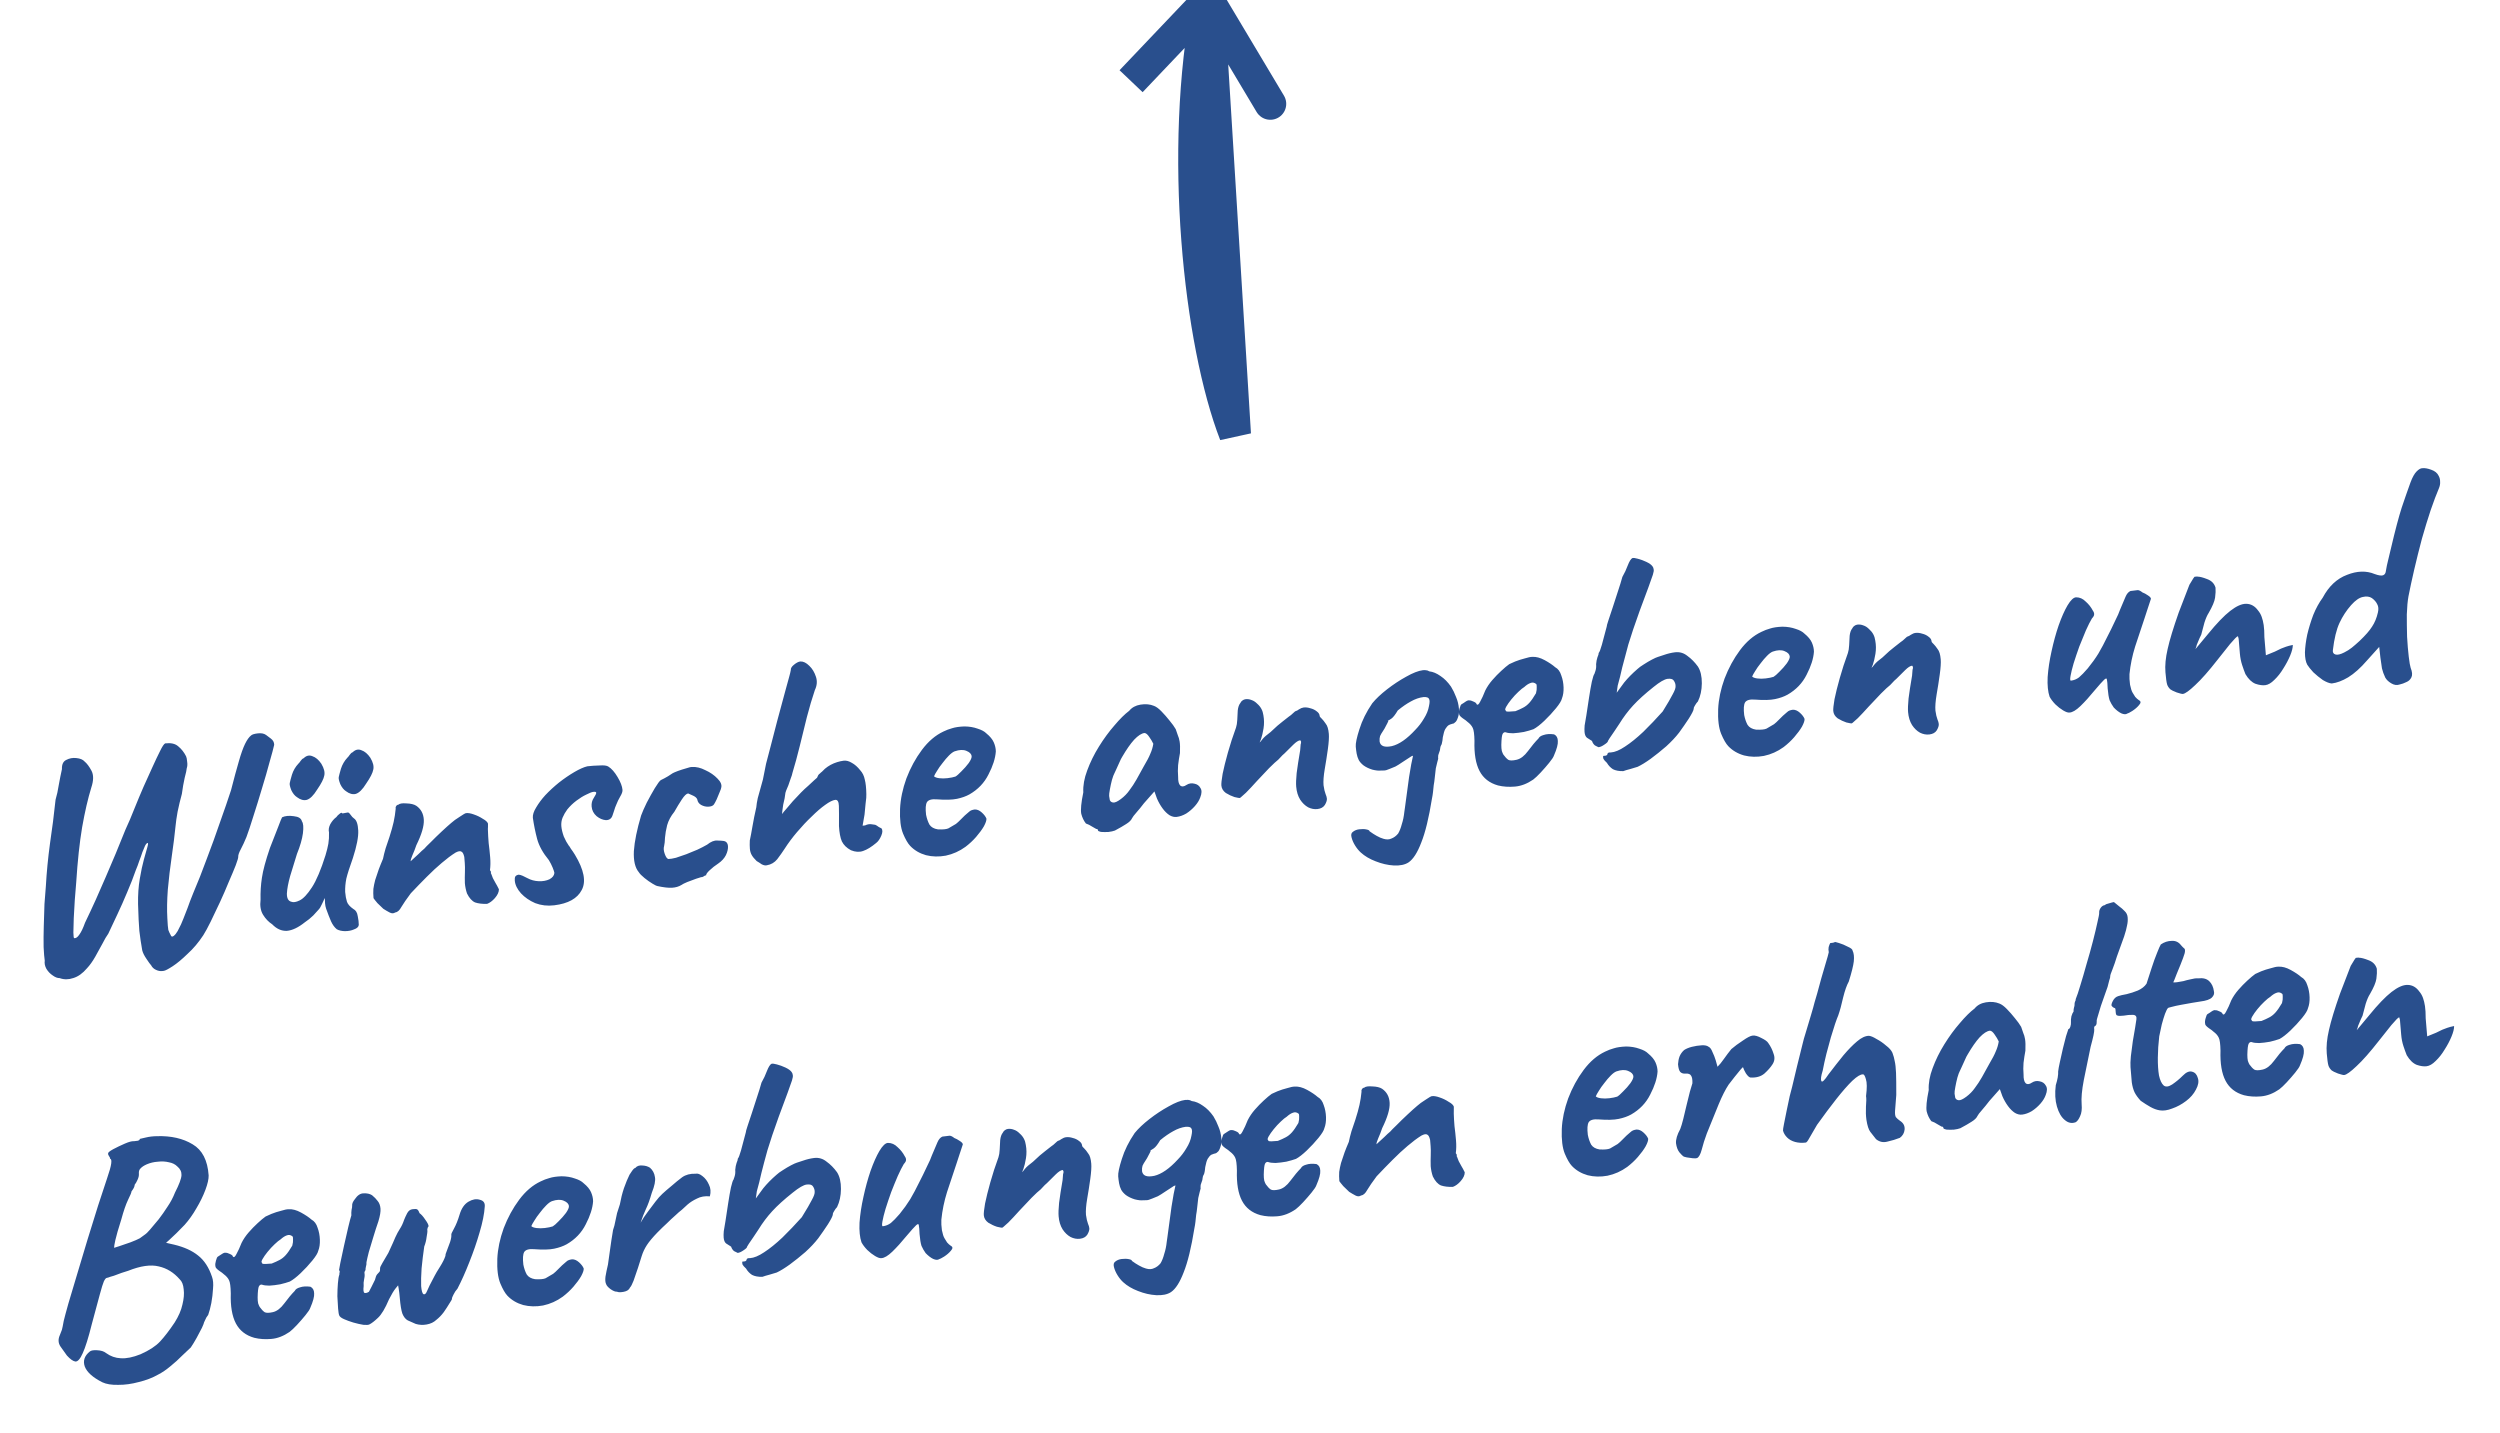 <svg width="157" height="90" viewBox="0 0 157 90" fill="none" xmlns="http://www.w3.org/2000/svg">
<path d="M75.88 0L79.775 6.522M77.562 27.277C75.328 21.509 74.018 9.509 75.88 0L77.562 27.277ZM75.88 0L71.032 5.1L75.88 0Z" stroke="#294F8D" stroke-width="2" stroke-linecap="round"/>
<path d="M10.284 60.97C10.113 61.004 9.951 60.984 9.798 60.908C9.659 60.845 9.557 60.75 9.493 60.623C9.435 60.563 9.336 60.428 9.198 60.217C9.061 60.018 8.973 59.841 8.933 59.685C8.858 59.265 8.797 58.856 8.751 58.459C8.717 58.06 8.69 57.5 8.67 56.778C8.661 56.188 8.697 55.66 8.778 55.194C8.858 54.715 8.945 54.308 9.037 53.975C9.129 53.628 9.201 53.371 9.254 53.203C9.305 53.023 9.311 52.934 9.272 52.939C9.219 52.946 9.164 53.006 9.106 53.121C9.061 53.22 9.005 53.354 8.939 53.523C8.887 53.691 8.822 53.873 8.744 54.071C8.681 54.266 8.61 54.456 8.531 54.64C8.381 55.075 8.199 55.54 7.986 56.035C7.786 56.516 7.578 56.985 7.362 57.441C7.146 57.896 6.959 58.295 6.8 58.636C6.692 58.784 6.569 58.993 6.431 59.265C6.293 59.524 6.142 59.797 5.979 60.086C5.815 60.374 5.642 60.617 5.458 60.813C5.19 61.128 4.906 61.33 4.606 61.421C4.307 61.524 4.02 61.526 3.744 61.425C3.611 61.428 3.466 61.372 3.309 61.257C3.153 61.155 3.021 61.017 2.913 60.842C2.818 60.666 2.784 60.495 2.81 60.331C2.781 60.147 2.758 59.861 2.739 59.474C2.732 59.072 2.735 58.635 2.749 58.164C2.762 57.679 2.777 57.214 2.793 56.769C2.823 56.323 2.852 55.95 2.88 55.651C2.928 54.786 3.014 53.897 3.138 52.982C3.276 52.066 3.392 51.146 3.489 50.222C3.573 49.943 3.64 49.633 3.692 49.291C3.756 48.934 3.822 48.604 3.89 48.3C3.879 48.006 3.969 47.814 4.162 47.723C4.354 47.62 4.565 47.58 4.794 47.606C5.037 47.63 5.21 47.703 5.314 47.825C5.457 47.941 5.6 48.132 5.743 48.397C5.885 48.661 5.882 49.017 5.732 49.465C5.522 50.148 5.33 50.977 5.158 51.951C4.997 52.91 4.873 54.066 4.786 55.419C4.76 55.744 4.73 56.11 4.697 56.517C4.677 56.909 4.655 57.287 4.632 57.653C4.622 58.016 4.614 58.319 4.608 58.562C4.613 58.789 4.63 58.908 4.657 58.918C4.766 58.931 4.873 58.858 4.98 58.697C5.1 58.535 5.22 58.285 5.339 57.949C5.806 56.979 6.24 56.02 6.642 55.072C7.057 54.122 7.469 53.132 7.878 52.103C8.071 51.69 8.261 51.244 8.448 50.765C8.647 50.271 8.837 49.818 9.016 49.407C9.208 48.981 9.394 48.569 9.575 48.171C9.755 47.773 9.914 47.438 10.052 47.166C10.189 46.881 10.296 46.721 10.373 46.684C10.73 46.641 11.003 46.702 11.19 46.867C11.391 47.03 11.556 47.238 11.684 47.491C11.716 47.554 11.739 47.666 11.752 47.825C11.778 47.983 11.77 48.125 11.727 48.251C11.722 48.346 11.678 48.545 11.597 48.851C11.529 49.154 11.47 49.49 11.421 49.859C11.318 50.233 11.229 50.607 11.153 50.978C11.089 51.335 11.047 51.629 11.026 51.86C10.968 52.444 10.888 53.084 10.786 53.782C10.684 54.478 10.602 55.173 10.539 55.865C10.489 56.542 10.479 57.141 10.509 57.661C10.527 58.035 10.547 58.28 10.57 58.398C10.606 58.501 10.655 58.609 10.718 58.723C10.753 58.826 10.815 58.845 10.903 58.781C10.992 58.716 11.076 58.612 11.158 58.468C11.32 58.166 11.439 57.91 11.515 57.699C11.604 57.487 11.692 57.262 11.779 57.023C11.865 56.771 11.986 56.454 12.141 56.073C12.421 55.421 12.702 54.709 12.985 53.936C13.281 53.162 13.558 52.397 13.816 51.64C14.087 50.883 14.318 50.21 14.509 49.623C14.701 48.875 14.864 48.271 15 47.812C15.134 47.339 15.264 46.974 15.389 46.717C15.515 46.46 15.641 46.284 15.766 46.188C15.828 46.127 15.965 46.083 16.177 46.057C16.402 46.03 16.578 46.062 16.706 46.154C16.764 46.201 16.863 46.276 17.006 46.379C17.148 46.483 17.219 46.615 17.219 46.776C17.171 46.997 17.074 47.357 16.929 47.858C16.797 48.358 16.636 48.914 16.447 49.528C16.27 50.127 16.091 50.705 15.91 51.264C15.742 51.808 15.598 52.242 15.477 52.565C15.355 52.862 15.236 53.118 15.121 53.334C15.005 53.549 14.952 53.71 14.96 53.816C14.965 53.869 14.913 54.044 14.804 54.339C14.694 54.621 14.549 54.967 14.369 55.378C14.203 55.788 14.018 56.213 13.814 56.654C13.61 57.095 13.417 57.501 13.234 57.872C13.051 58.243 12.895 58.531 12.765 58.735C12.468 59.187 12.14 59.576 11.779 59.902C11.433 60.239 11.121 60.499 10.842 60.681C10.563 60.862 10.377 60.959 10.284 60.97ZM21.151 58.357C21.007 58.24 20.887 58.074 20.788 57.857C20.689 57.628 20.587 57.365 20.482 57.069C20.446 56.966 20.423 56.848 20.412 56.715C20.414 56.581 20.405 56.474 20.385 56.396C20.353 56.494 20.297 56.622 20.217 56.779C20.149 56.935 20.079 57.051 20.005 57.127C19.957 57.187 19.846 57.308 19.674 57.49C19.501 57.658 19.326 57.801 19.149 57.916C18.735 58.248 18.356 58.429 18.011 58.458C17.677 58.471 17.372 58.334 17.094 58.046C16.867 57.899 16.677 57.701 16.523 57.451C16.368 57.202 16.315 56.886 16.363 56.504C16.351 56.036 16.379 55.576 16.448 55.125C16.516 54.66 16.685 54.035 16.953 53.251C17.186 52.672 17.362 52.221 17.482 51.898C17.602 51.575 17.68 51.384 17.715 51.326C17.908 51.236 18.153 51.212 18.451 51.257C18.748 51.288 18.917 51.394 18.959 51.577C19.05 51.7 19.071 51.953 19.023 52.334C18.973 52.703 18.849 53.134 18.649 53.628C18.502 54.103 18.36 54.563 18.224 55.009C18.1 55.453 18.031 55.824 18.016 56.121C18.014 56.417 18.108 56.587 18.299 56.631C18.424 56.682 18.595 56.655 18.814 56.548C19.045 56.439 19.303 56.166 19.587 55.729C19.872 55.291 20.156 54.619 20.441 53.712C20.525 53.433 20.585 53.191 20.621 52.985C20.657 52.766 20.67 52.53 20.662 52.276C20.622 52.119 20.648 51.948 20.74 51.763C20.844 51.575 20.972 51.426 21.123 51.313C21.171 51.24 21.238 51.172 21.327 51.107C21.414 51.03 21.473 51.022 21.505 51.086L21.821 51.027C21.873 51.007 21.937 51.053 22.013 51.164C22.09 51.276 22.163 51.354 22.233 51.399C22.389 51.501 22.477 51.752 22.497 52.153C22.517 52.553 22.405 53.13 22.161 53.885C21.955 54.46 21.817 54.893 21.748 55.183C21.692 55.472 21.668 55.75 21.677 56.017C21.697 56.257 21.734 56.46 21.788 56.628C21.841 56.783 21.974 56.934 22.187 57.083C22.341 57.158 22.433 57.308 22.466 57.532C22.51 57.741 22.532 57.927 22.532 58.088C22.516 58.21 22.416 58.303 22.235 58.365C22.067 58.44 21.876 58.476 21.662 58.476C21.461 58.473 21.291 58.434 21.151 58.357ZM18.652 50.064C18.511 49.974 18.392 49.828 18.295 49.625C18.209 49.407 18.177 49.257 18.197 49.173C18.215 49.077 18.261 48.904 18.334 48.654C18.418 48.388 18.553 48.157 18.737 47.96C18.787 47.914 18.835 47.854 18.882 47.781C18.942 47.693 19.004 47.639 19.069 47.617C19.242 47.449 19.426 47.406 19.62 47.49C19.826 47.559 20.014 47.717 20.181 47.965C20.352 48.253 20.413 48.501 20.364 48.708C20.328 48.914 20.178 49.207 19.916 49.588C19.692 49.951 19.476 50.165 19.268 50.231C19.072 50.282 18.866 50.226 18.652 50.064ZM21.729 49.689C21.588 49.599 21.469 49.452 21.372 49.249C21.287 49.032 21.254 48.881 21.274 48.798C21.293 48.702 21.338 48.529 21.411 48.278C21.496 48.013 21.63 47.782 21.814 47.585C21.864 47.539 21.912 47.479 21.96 47.406C22.019 47.318 22.081 47.264 22.146 47.242C22.32 47.074 22.503 47.031 22.697 47.115C22.904 47.184 23.091 47.342 23.259 47.59C23.43 47.878 23.491 48.126 23.441 48.333C23.405 48.539 23.256 48.832 22.993 49.213C22.77 49.576 22.553 49.79 22.345 49.856C22.149 49.906 21.944 49.851 21.729 49.689ZM30.586 56.764C30.293 56.772 30.043 56.742 29.837 56.674C29.643 56.59 29.473 56.403 29.328 56.111C29.258 55.905 29.213 55.689 29.194 55.464C29.187 55.223 29.188 54.994 29.197 54.779C29.204 54.55 29.202 54.355 29.188 54.196C29.186 54.169 29.182 54.116 29.175 54.036C29.168 53.957 29.162 53.883 29.157 53.817C29.113 53.621 29.051 53.508 28.968 53.478C28.897 53.433 28.779 53.454 28.612 53.541C28.345 53.708 28.056 53.924 27.744 54.191C27.444 54.442 27.128 54.736 26.795 55.071C26.474 55.392 26.142 55.735 25.798 56.099C25.533 56.453 25.337 56.739 25.208 56.956C25.092 57.172 24.961 57.288 24.816 57.306C24.714 57.372 24.601 57.372 24.475 57.307C24.349 57.242 24.215 57.164 24.074 57.074C23.973 56.979 23.849 56.86 23.703 56.717C23.57 56.559 23.488 56.454 23.457 56.404C23.439 56.192 23.436 55.998 23.448 55.822C23.473 55.644 23.511 55.458 23.562 55.264C23.626 55.069 23.701 54.845 23.787 54.593C23.832 54.493 23.87 54.394 23.902 54.297C23.946 54.184 23.996 54.064 24.052 53.936C24.09 53.743 24.145 53.522 24.218 53.272C24.303 53.02 24.384 52.782 24.459 52.558C24.575 52.194 24.663 51.882 24.721 51.62C24.779 51.358 24.823 51.077 24.851 50.778C24.836 50.753 24.839 50.713 24.861 50.656C24.883 50.6 24.92 50.562 24.972 50.542L24.992 50.54L25.012 50.537C25.099 50.459 25.27 50.432 25.526 50.454C25.794 50.462 25.999 50.511 26.14 50.601C26.438 50.806 26.596 51.102 26.616 51.489C26.634 51.876 26.478 52.405 26.147 53.077C26.072 53.301 25.989 53.512 25.899 53.711C25.821 53.895 25.784 54.02 25.79 54.087C25.79 54.087 25.839 54.04 25.939 53.948C26.038 53.855 26.156 53.747 26.293 53.623C26.428 53.485 26.546 53.377 26.646 53.298C26.707 53.223 26.843 53.086 27.053 52.886C27.263 52.672 27.491 52.45 27.739 52.218C27.987 51.986 28.186 51.808 28.336 51.682C28.473 51.558 28.649 51.429 28.866 51.296C29.081 51.149 29.215 51.072 29.267 51.065C29.4 51.049 29.562 51.076 29.756 51.147C29.962 51.216 30.15 51.307 30.32 51.42C30.502 51.519 30.611 51.62 30.646 51.723C30.651 51.776 30.65 51.85 30.645 51.944C30.638 52.026 30.637 52.1 30.643 52.166C30.648 52.38 30.663 52.64 30.688 52.946C30.726 53.236 30.758 53.535 30.783 53.84C30.808 54.133 30.803 54.401 30.77 54.647C30.77 54.647 30.778 54.66 30.794 54.685C30.808 54.696 30.823 54.721 30.84 54.76C30.828 54.774 30.823 54.802 30.827 54.842C30.842 54.867 30.85 54.879 30.85 54.879C30.884 54.969 30.918 55.059 30.953 55.148C31 55.237 31.055 55.337 31.118 55.45C31.18 55.55 31.251 55.682 31.332 55.847C31.333 56.021 31.248 56.206 31.078 56.402C30.919 56.582 30.755 56.703 30.586 56.764ZM34.805 56.853C34.382 56.905 33.983 56.859 33.611 56.717C33.25 56.56 32.952 56.354 32.717 56.101C32.48 55.835 32.351 55.569 32.329 55.303C32.319 55.183 32.332 55.094 32.367 55.036C32.415 54.977 32.486 54.941 32.579 54.93C32.646 54.935 32.728 54.959 32.825 55.001C32.922 55.042 33.02 55.091 33.118 55.146C33.342 55.267 33.581 55.331 33.836 55.34C34.091 55.35 34.315 55.309 34.508 55.218C34.7 55.114 34.802 54.981 34.816 54.818C34.811 54.765 34.775 54.656 34.708 54.489C34.64 54.323 34.56 54.165 34.468 54.015C34.096 53.564 33.852 53.124 33.735 52.695C33.618 52.253 33.528 51.808 33.463 51.359C33.448 51.173 33.517 50.957 33.67 50.71C33.822 50.45 34.014 50.191 34.247 49.935C34.505 49.662 34.79 49.399 35.103 49.146C35.429 48.891 35.752 48.671 36.071 48.484C36.389 48.298 36.66 48.178 36.883 48.124C37.121 48.095 37.374 48.077 37.641 48.072C37.92 48.051 38.109 48.075 38.208 48.143C38.406 48.267 38.598 48.485 38.784 48.798C38.971 49.111 39.074 49.38 39.093 49.606C39.101 49.712 39.053 49.852 38.947 50.026C38.853 50.185 38.768 50.364 38.691 50.561C38.646 50.66 38.608 50.766 38.577 50.877C38.546 50.988 38.509 51.1 38.465 51.212C38.401 51.408 38.262 51.506 38.048 51.505C37.846 51.489 37.652 51.406 37.465 51.254C37.278 51.089 37.174 50.887 37.154 50.648C37.137 50.448 37.182 50.268 37.289 50.108C37.396 49.947 37.447 49.84 37.443 49.787C37.441 49.76 37.426 49.742 37.398 49.732C37.371 49.722 37.324 49.721 37.258 49.729C37.165 49.74 37.016 49.799 36.811 49.904C36.618 49.995 36.415 50.12 36.201 50.281C35.987 50.441 35.795 50.625 35.625 50.834C35.505 50.996 35.406 51.169 35.328 51.353C35.262 51.523 35.237 51.7 35.252 51.886C35.268 52.072 35.319 52.287 35.406 52.532C35.506 52.761 35.608 52.95 35.715 53.098C35.743 53.121 35.789 53.19 35.852 53.303C35.927 53.401 36.011 53.525 36.104 53.675C36.678 54.625 36.82 55.366 36.53 55.898C36.254 56.428 35.679 56.747 34.805 56.853ZM42.793 55.577C42.628 55.678 42.432 55.736 42.206 55.75C41.98 55.764 41.669 55.728 41.274 55.642C41.248 55.645 41.15 55.596 40.981 55.496C40.812 55.396 40.642 55.276 40.47 55.136C40.298 54.996 40.181 54.876 40.119 54.776C39.882 54.496 39.778 54.052 39.807 53.445C39.85 52.836 40.001 52.092 40.262 51.215C40.338 51.004 40.456 50.735 40.616 50.407C40.789 50.077 40.957 49.775 41.121 49.499C41.298 49.209 41.424 49.04 41.5 48.99C41.5 48.99 41.571 48.955 41.712 48.884C41.853 48.813 42.031 48.704 42.246 48.557C42.31 48.522 42.42 48.475 42.575 48.416C42.744 48.355 42.913 48.301 43.083 48.254C43.265 48.191 43.39 48.163 43.457 48.168C43.723 48.149 44.002 48.215 44.296 48.367C44.601 48.505 44.857 48.682 45.062 48.898C45.266 49.102 45.343 49.294 45.291 49.474C45.293 49.501 45.261 49.592 45.194 49.748C45.138 49.889 45.077 50.037 45.01 50.193C44.942 50.336 44.884 50.443 44.837 50.516C44.777 50.604 44.661 50.652 44.487 50.66C44.328 50.666 44.178 50.63 44.037 50.553C43.897 50.477 43.814 50.359 43.787 50.201C43.752 50.098 43.644 50.011 43.465 49.939C43.298 49.865 43.215 49.828 43.215 49.828C43.109 49.841 42.979 49.964 42.824 50.198C42.67 50.431 42.511 50.692 42.348 50.981C42.13 51.249 41.98 51.529 41.897 51.821C41.827 52.098 41.782 52.358 41.762 52.602C41.755 52.832 41.736 53.008 41.706 53.133C41.664 53.272 41.678 53.438 41.748 53.631C41.817 53.824 41.893 53.929 41.975 53.946C42.095 53.944 42.253 53.918 42.45 53.868C42.658 53.802 42.872 53.729 43.093 53.648C43.326 53.553 43.558 53.457 43.791 53.362C44.023 53.253 44.228 53.148 44.406 53.045C44.644 52.855 44.858 52.769 45.047 52.786C45.234 52.79 45.375 52.8 45.47 52.815C45.62 52.85 45.702 52.954 45.717 53.127C45.731 53.3 45.687 53.493 45.585 53.707C45.481 53.907 45.322 54.081 45.107 54.228C44.904 54.36 44.722 54.503 44.561 54.657C44.412 54.796 44.341 54.899 44.346 54.965C44.293 54.972 44.236 54.999 44.173 55.047C44.122 55.08 44.076 55.092 44.035 55.084C44.009 55.087 43.905 55.12 43.723 55.182C43.541 55.245 43.353 55.315 43.159 55.392C42.978 55.468 42.856 55.529 42.793 55.577ZM48.161 54.339C48.07 54.364 47.961 54.343 47.835 54.278C47.722 54.198 47.616 54.13 47.518 54.075C47.372 53.932 47.267 53.804 47.205 53.691C47.142 53.578 47.104 53.448 47.092 53.302C47.08 53.156 47.078 52.981 47.088 52.779C47.137 52.558 47.192 52.263 47.255 51.893C47.317 51.523 47.398 51.123 47.496 50.696C47.509 50.533 47.539 50.341 47.588 50.12C47.648 49.885 47.71 49.663 47.773 49.454C47.834 49.231 47.881 49.065 47.911 48.954C47.976 48.61 48.042 48.28 48.109 47.963C48.19 47.645 48.286 47.277 48.398 46.861C48.51 46.444 48.647 45.918 48.807 45.281C49.032 44.448 49.2 43.823 49.313 43.407C49.425 42.991 49.507 42.692 49.559 42.511C49.61 42.331 49.645 42.185 49.663 42.076C49.654 41.97 49.718 41.861 49.856 41.75C50.006 41.625 50.14 41.554 50.26 41.54C50.446 41.531 50.634 41.622 50.824 41.813C51.013 41.992 51.152 42.223 51.243 42.507C51.332 42.778 51.309 43.056 51.172 43.341C51.001 43.846 50.834 44.41 50.672 45.033C50.522 45.642 50.373 46.251 50.223 46.86C50.074 47.468 49.92 48.031 49.763 48.547C49.755 48.615 49.718 48.733 49.652 48.902C49.599 49.07 49.551 49.21 49.507 49.323C49.463 49.436 49.418 49.542 49.373 49.641C49.341 49.739 49.325 49.788 49.325 49.788C49.318 49.869 49.301 49.985 49.274 50.136C49.246 50.287 49.217 50.419 49.186 50.53C49.179 50.598 49.166 50.687 49.148 50.796C49.131 50.906 49.12 51.014 49.116 51.122C49.175 51.034 49.26 50.93 49.37 50.809C49.479 50.675 49.619 50.51 49.79 50.315C49.986 50.103 50.158 49.921 50.306 49.769C50.454 49.617 50.603 49.478 50.752 49.352C50.889 49.228 51.013 49.112 51.125 49.005C51.249 48.896 51.311 48.841 51.311 48.841C51.335 48.798 51.357 48.748 51.379 48.692C51.414 48.634 51.451 48.596 51.49 48.578C51.514 48.548 51.558 48.509 51.621 48.461C51.682 48.4 51.744 48.339 51.806 48.278C51.918 48.183 52.038 48.102 52.166 48.032C52.294 47.963 52.43 47.906 52.573 47.862C52.717 47.817 52.855 47.787 52.987 47.771C53.146 47.752 53.317 47.798 53.5 47.91C53.682 48.008 53.855 48.162 54.02 48.37C54.166 48.527 54.263 48.723 54.309 48.959C54.368 49.18 54.4 49.485 54.406 49.873C54.415 49.98 54.399 50.183 54.357 50.483C54.328 50.782 54.307 51.006 54.293 51.155L54.171 51.855L54.33 51.835C54.471 51.765 54.609 51.741 54.745 51.765C54.894 51.787 54.968 51.798 54.968 51.798C55.038 51.83 55.101 51.869 55.158 51.916C55.229 51.961 55.292 51.993 55.347 52.013C55.435 52.11 55.435 52.264 55.346 52.477C55.257 52.689 55.149 52.843 55.023 52.939C54.724 53.19 54.45 53.358 54.203 53.441C53.969 53.524 53.714 53.508 53.437 53.394C53.171 53.252 52.982 53.067 52.869 52.839C52.77 52.609 52.709 52.288 52.688 51.874C52.692 51.283 52.69 50.861 52.682 50.607C52.673 50.339 52.596 50.215 52.451 50.232C52.292 50.252 52.08 50.358 51.816 50.551C51.563 50.73 51.282 50.972 50.974 51.278C50.664 51.571 50.357 51.897 50.053 52.256C49.761 52.6 49.502 52.947 49.278 53.297C49.135 53.516 48.98 53.736 48.811 53.958C48.642 54.166 48.425 54.294 48.161 54.339ZM60.632 53.181C60.254 53.455 59.842 53.64 59.395 53.735C58.961 53.814 58.545 53.805 58.149 53.705C57.752 53.593 57.422 53.398 57.158 53.121C57.011 52.965 56.862 52.708 56.712 52.35C56.561 51.98 56.498 51.464 56.523 50.803C56.551 50.182 56.684 49.542 56.923 48.882C57.176 48.22 57.5 47.623 57.897 47.092C58.294 46.56 58.743 46.177 59.245 45.941C59.424 45.852 59.606 45.783 59.789 45.734C59.984 45.67 60.242 45.632 60.561 45.62C60.869 45.622 61.147 45.669 61.395 45.759C61.642 45.837 61.825 45.935 61.942 46.055C62.171 46.242 62.327 46.431 62.41 46.622C62.493 46.813 62.536 47.003 62.538 47.191C62.507 47.624 62.354 48.106 62.077 48.636C61.814 49.165 61.414 49.583 60.879 49.889C60.661 50.01 60.401 50.102 60.099 50.166C59.797 50.229 59.377 50.24 58.839 50.199C58.515 50.171 58.306 50.23 58.212 50.376C58.13 50.52 58.112 50.784 58.157 51.167C58.204 51.403 58.275 51.609 58.37 51.786C58.477 51.947 58.652 52.047 58.896 52.084C59.205 52.1 59.424 52.08 59.553 52.024C59.681 51.955 59.84 51.862 60.031 51.744C60.131 51.665 60.224 51.58 60.31 51.489C60.41 51.396 60.502 51.304 60.588 51.213C60.687 51.121 60.768 51.05 60.831 51.003C60.893 50.941 60.956 50.9 61.021 50.879C61.086 50.857 61.152 50.843 61.218 50.835C61.365 50.83 61.511 50.893 61.655 51.023C61.8 51.153 61.897 51.282 61.948 51.41C61.957 51.516 61.904 51.677 61.788 51.893C61.671 52.095 61.509 52.316 61.302 52.556C61.107 52.781 60.884 52.989 60.632 53.181ZM60.002 48.768C60.092 48.717 60.216 48.608 60.376 48.441C60.549 48.272 60.702 48.099 60.834 47.922C60.965 47.731 61.027 47.59 61.019 47.496C61.007 47.35 60.897 47.236 60.69 47.154C60.496 47.07 60.249 47.08 59.95 47.184C59.847 47.223 59.727 47.312 59.591 47.449C59.456 47.587 59.322 47.744 59.19 47.921C59.056 48.085 58.943 48.246 58.849 48.405C58.754 48.551 58.69 48.666 58.657 48.751C58.716 48.811 58.826 48.851 58.988 48.872C59.151 48.892 59.324 48.891 59.51 48.868C59.708 48.844 59.872 48.811 60.002 48.768ZM70.016 52.158C69.913 52.197 69.775 52.228 69.603 52.249C69.43 52.256 69.276 52.255 69.141 52.245C69.019 52.219 68.956 52.187 68.953 52.147C68.947 52.08 68.911 52.051 68.845 52.059C68.845 52.059 68.768 52.015 68.613 51.926C68.458 51.825 68.318 51.754 68.195 51.716C68.06 51.544 67.963 51.341 67.903 51.107C67.855 50.858 67.898 50.41 68.031 49.762C68.009 49.336 68.091 48.876 68.277 48.383C68.462 47.878 68.707 47.378 69.014 46.884C69.32 46.391 69.644 45.948 69.986 45.558C70.326 45.154 70.635 44.848 70.912 44.64C71.082 44.431 71.318 44.301 71.621 44.251C71.938 44.199 72.221 44.225 72.47 44.329C72.608 44.379 72.765 44.494 72.94 44.674C73.116 44.854 73.286 45.048 73.45 45.256C73.614 45.451 73.742 45.63 73.836 45.793C73.888 45.934 73.932 46.063 73.969 46.18C74.017 46.281 74.055 46.411 74.081 46.569C74.108 46.726 74.115 46.967 74.102 47.291C74.055 47.538 74.016 47.791 73.985 48.05C73.965 48.294 73.966 48.542 73.987 48.795C73.981 49.05 74.023 49.227 74.111 49.323C74.213 49.418 74.346 49.409 74.51 49.295C74.662 49.196 74.827 49.169 75.005 49.214C75.181 49.246 75.309 49.338 75.389 49.49C75.48 49.626 75.477 49.821 75.377 50.075C75.312 50.257 75.201 50.439 75.042 50.619C74.883 50.8 74.702 50.956 74.499 51.088C74.296 51.207 74.094 51.278 73.896 51.302C73.75 51.32 73.6 51.285 73.446 51.196C73.29 51.094 73.144 50.951 73.009 50.766C72.873 50.581 72.755 50.374 72.656 50.145L72.498 49.701L71.839 50.446C71.682 50.653 71.525 50.847 71.366 51.027C71.219 51.193 71.129 51.311 71.095 51.382C71.038 51.51 70.915 51.632 70.724 51.749C70.547 51.865 70.311 52.001 70.016 52.158ZM70.392 50.179C70.606 50.019 70.785 49.836 70.928 49.631C71.085 49.424 71.233 49.198 71.373 48.952C71.512 48.694 71.662 48.42 71.826 48.132C72.025 47.799 72.163 47.534 72.24 47.337C72.331 47.138 72.393 46.929 72.429 46.71C72.363 46.57 72.278 46.426 72.172 46.278C72.065 46.116 71.964 46.035 71.871 46.033C71.685 46.055 71.47 46.196 71.224 46.454C70.991 46.71 70.741 47.07 70.472 47.532C70.424 47.605 70.367 47.719 70.3 47.875C70.233 48.031 70.165 48.18 70.097 48.323C70.04 48.45 70.001 48.536 69.978 48.579C69.942 48.637 69.894 48.77 69.831 48.979C69.78 49.173 69.737 49.373 69.7 49.579C69.663 49.772 69.648 49.908 69.654 49.987C69.661 50.067 69.675 50.153 69.696 50.244C69.73 50.334 69.801 50.386 69.909 50.399C70.017 50.413 70.178 50.34 70.392 50.179ZM82.742 50.808C82.544 50.832 82.347 50.796 82.151 50.699C81.955 50.588 81.788 50.428 81.65 50.216C81.511 49.992 81.428 49.72 81.401 49.401C81.384 49.202 81.394 48.919 81.43 48.552C81.479 48.17 81.552 47.691 81.651 47.115C81.662 46.926 81.672 46.804 81.681 46.749C81.703 46.693 81.712 46.638 81.707 46.585C81.705 46.559 81.697 46.539 81.682 46.528C81.68 46.501 81.666 46.489 81.639 46.493C81.533 46.506 81.394 46.596 81.221 46.765C81.06 46.919 80.874 47.103 80.665 47.316C80.628 47.348 80.584 47.386 80.534 47.433C80.498 47.477 80.455 47.523 80.406 47.569C80.369 47.614 80.326 47.66 80.276 47.706C80.151 47.802 79.959 47.98 79.699 48.239C79.454 48.497 79.196 48.77 78.926 49.058C78.669 49.345 78.442 49.587 78.244 49.786C78.145 49.878 78.058 49.956 77.983 50.019C77.921 50.08 77.877 50.112 77.851 50.116C77.824 50.119 77.716 50.099 77.525 50.055C77.346 49.996 77.165 49.911 76.982 49.799C76.811 49.672 76.718 49.516 76.702 49.33C76.692 49.21 76.718 48.965 76.781 48.595C76.857 48.223 76.967 47.781 77.111 47.266C77.255 46.752 77.425 46.228 77.621 45.694C77.664 45.568 77.691 45.404 77.701 45.201C77.71 44.999 77.721 44.803 77.731 44.614C77.755 44.409 77.808 44.255 77.893 44.151C77.928 44.08 77.97 44.027 78.021 43.994C78.084 43.947 78.148 43.919 78.214 43.91C78.347 43.894 78.475 43.912 78.6 43.964C78.723 44.003 78.844 44.082 78.961 44.202C79.177 44.39 79.304 44.63 79.342 44.921C79.391 45.196 79.394 45.471 79.35 45.745C79.306 46.019 79.252 46.247 79.187 46.429C79.121 46.598 79.087 46.67 79.085 46.643C79.135 46.61 79.203 46.535 79.286 46.417C79.383 46.298 79.551 46.15 79.791 45.973C80.112 45.666 80.362 45.447 80.538 45.318C80.713 45.176 80.845 45.073 80.933 45.008C81.035 44.942 81.122 44.871 81.196 44.795C81.258 44.734 81.302 44.695 81.327 44.678C81.365 44.66 81.385 44.651 81.385 44.651C81.424 44.647 81.489 44.612 81.577 44.547C81.678 44.481 81.775 44.443 81.868 44.431C82 44.415 82.142 44.431 82.293 44.48C82.443 44.516 82.576 44.58 82.69 44.673C82.804 44.754 82.865 44.847 82.874 44.953C82.877 44.993 82.893 45.025 82.922 45.048C82.951 45.071 82.98 45.101 83.01 45.138C83.083 45.209 83.165 45.313 83.257 45.45C83.36 45.572 83.425 45.785 83.451 46.091C83.468 46.303 83.448 46.621 83.39 47.044C83.332 47.468 83.266 47.885 83.194 48.297C83.122 48.721 83.097 49.06 83.118 49.312C83.152 49.55 83.194 49.733 83.245 49.861C83.294 49.975 83.322 50.073 83.329 50.152C83.338 50.259 83.296 50.391 83.202 50.55C83.107 50.696 82.954 50.782 82.742 50.808ZM88.457 54.158C88.229 54.307 87.92 54.371 87.531 54.352C87.154 54.33 86.773 54.242 86.385 54.088C86.013 53.946 85.703 53.762 85.457 53.537C85.327 53.419 85.207 53.272 85.099 53.098C84.991 52.923 84.916 52.751 84.876 52.581C84.836 52.425 84.86 52.315 84.948 52.25C85.061 52.156 85.196 52.099 85.355 52.08C85.527 52.059 85.674 52.061 85.797 52.086C85.933 52.11 86.003 52.149 86.007 52.202C86.164 52.317 86.312 52.413 86.452 52.49C86.607 52.578 86.752 52.641 86.889 52.678C87.081 52.735 87.248 52.728 87.389 52.657C87.544 52.598 87.683 52.494 87.804 52.345C87.898 52.186 87.975 51.989 88.035 51.753C88.11 51.529 88.162 51.275 88.192 50.989L88.23 50.723C88.32 50.041 88.407 49.399 88.49 48.798C88.586 48.183 88.669 47.736 88.739 47.459C88.713 47.463 88.68 47.473 88.641 47.491C88.603 47.51 88.565 47.534 88.527 47.566C88.451 47.615 88.375 47.665 88.299 47.714C88.223 47.764 88.147 47.813 88.071 47.863C87.907 47.977 87.76 48.069 87.633 48.138C87.504 48.194 87.387 48.242 87.284 48.281C87.116 48.355 86.992 48.391 86.911 48.387C86.831 48.383 86.764 48.385 86.711 48.391C86.579 48.407 86.403 48.388 86.185 48.334C85.965 48.267 85.777 48.176 85.621 48.061C85.492 47.956 85.395 47.847 85.332 47.734C85.269 47.607 85.224 47.472 85.198 47.327C85.173 47.183 85.154 47.037 85.142 46.891C85.125 46.692 85.201 46.327 85.371 45.796C85.539 45.252 85.808 44.709 86.177 44.168C86.408 43.885 86.718 43.592 87.107 43.289C87.496 42.987 87.895 42.724 88.304 42.499C88.725 42.26 89.075 42.123 89.353 42.089C89.406 42.083 89.466 42.082 89.533 42.088C89.614 42.091 89.689 42.115 89.76 42.161C89.989 42.186 90.225 42.285 90.467 42.457C90.707 42.616 90.926 42.837 91.124 43.122C91.248 43.322 91.352 43.537 91.439 43.768C91.538 43.997 91.599 44.245 91.621 44.511C91.639 44.723 91.615 44.914 91.549 45.083C91.495 45.238 91.436 45.332 91.372 45.367C91.347 45.397 91.316 45.42 91.278 45.439C91.238 45.443 91.192 45.456 91.14 45.475C91.114 45.479 91.062 45.498 90.985 45.535C90.909 45.584 90.835 45.667 90.765 45.783C90.706 45.884 90.654 46.058 90.608 46.305C90.6 46.373 90.593 46.441 90.585 46.51C90.577 46.578 90.563 46.646 90.542 46.716C90.543 46.729 90.526 46.765 90.491 46.823C90.468 46.866 90.452 46.922 90.445 46.99C90.439 47.084 90.419 47.167 90.385 47.239C90.363 47.295 90.342 47.358 90.321 47.428C90.312 47.482 90.309 47.53 90.313 47.57C90.315 47.596 90.317 47.623 90.319 47.649L90.258 47.878C90.23 48.016 90.2 48.14 90.169 48.252C90.151 48.361 90.144 48.429 90.146 48.456L90.1 48.864C90.086 49.013 90.065 49.163 90.037 49.315C90.023 49.464 90.008 49.607 89.993 49.743C89.978 49.879 89.956 50.016 89.927 50.153C89.734 51.358 89.51 52.278 89.255 52.913C89.014 53.547 88.748 53.961 88.457 54.158ZM86.639 46.568C86.69 46.857 86.945 46.953 87.405 46.857C87.864 46.747 88.357 46.405 88.884 45.831C89.093 45.618 89.274 45.381 89.426 45.121C89.591 44.859 89.696 44.598 89.741 44.337C89.79 44.117 89.791 43.969 89.744 43.894C89.71 43.804 89.593 43.765 89.394 43.776C89.129 43.808 88.863 43.901 88.595 44.054C88.339 44.193 88.067 44.38 87.779 44.617C87.627 44.877 87.494 45.047 87.381 45.128C87.267 45.209 87.191 45.252 87.151 45.257C87.123 45.247 87.137 45.252 87.192 45.272C87.17 45.328 87.148 45.378 87.125 45.421C87.102 45.465 87.078 45.508 87.055 45.551C86.987 45.693 86.917 45.816 86.845 45.919C86.774 46.021 86.715 46.122 86.67 46.222C86.638 46.32 86.628 46.435 86.639 46.568ZM94.075 49.326C93.541 49.176 93.154 48.874 92.916 48.42C92.677 47.966 92.571 47.334 92.597 46.526C92.589 46.111 92.553 45.84 92.489 45.714C92.424 45.574 92.313 45.447 92.156 45.331C92.112 45.283 92.012 45.208 91.857 45.106C91.7 44.991 91.625 44.9 91.633 44.831C91.612 44.74 91.622 44.625 91.664 44.485C91.705 44.333 91.745 44.247 91.783 44.229C91.873 44.178 91.961 44.12 92.049 44.056C92.151 43.99 92.229 43.967 92.284 43.987C92.337 43.98 92.419 44.004 92.531 44.058C92.656 44.109 92.72 44.162 92.725 44.215C92.785 44.302 92.861 44.252 92.953 44.067C93.058 43.879 93.165 43.645 93.275 43.363C93.39 43.134 93.538 42.915 93.721 42.705C93.904 42.494 94.089 42.304 94.275 42.134C94.474 41.948 94.642 41.807 94.781 41.709C94.845 41.675 94.968 41.62 95.148 41.544C95.343 41.467 95.544 41.402 95.754 41.349C95.962 41.284 96.12 41.251 96.227 41.251C96.466 41.236 96.726 41.305 97.007 41.458C97.287 41.612 97.506 41.76 97.665 41.901C97.847 42 97.975 42.172 98.049 42.418C98.136 42.65 98.183 42.899 98.192 43.166C98.201 43.433 98.167 43.666 98.09 43.863C98.061 44.001 97.938 44.204 97.72 44.472C97.502 44.74 97.256 45.005 96.984 45.266C96.724 45.513 96.498 45.688 96.306 45.792C96.137 45.853 95.935 45.911 95.699 45.967C95.462 46.009 95.237 46.036 95.024 46.049C94.823 46.047 94.681 46.03 94.599 46C94.502 45.958 94.424 45.988 94.365 46.089C94.319 46.175 94.292 46.407 94.283 46.783C94.282 46.931 94.293 47.057 94.315 47.162C94.35 47.265 94.383 47.342 94.414 47.392C94.52 47.54 94.623 47.648 94.722 47.717C94.82 47.772 94.994 47.771 95.243 47.713C95.493 47.656 95.731 47.473 95.96 47.163C96.2 46.838 96.418 46.577 96.616 46.378C96.661 46.279 96.769 46.205 96.938 46.158C97.12 46.095 97.34 46.082 97.597 46.118C97.75 46.193 97.829 46.331 97.832 46.532C97.849 46.731 97.767 47.037 97.588 47.448C97.556 47.546 97.455 47.699 97.285 47.907C97.128 48.101 96.951 48.304 96.754 48.516C96.57 48.713 96.415 48.859 96.29 48.955C95.911 49.216 95.528 49.363 95.144 49.397C94.759 49.43 94.402 49.407 94.075 49.326ZM95.169 44.662C95.363 44.585 95.524 44.511 95.652 44.442C95.793 44.371 95.925 44.268 96.047 44.132C96.169 43.997 96.306 43.799 96.459 43.538C96.499 43.386 96.515 43.257 96.506 43.15C96.511 43.042 96.498 42.977 96.47 42.953C96.355 42.86 96.233 42.841 96.104 42.897C95.987 42.938 95.86 43.021 95.724 43.145C95.634 43.196 95.509 43.299 95.348 43.452C95.199 43.591 95.052 43.75 94.907 43.929C94.773 44.093 94.666 44.247 94.584 44.391C94.515 44.52 94.508 44.595 94.563 44.615C94.541 44.672 94.617 44.696 94.79 44.688C94.976 44.679 95.103 44.67 95.169 44.662ZM101.941 48.427C101.674 48.433 101.457 48.392 101.289 48.305C101.134 48.203 101.009 48.071 100.915 47.908C100.799 47.801 100.725 47.716 100.693 47.653C100.674 47.588 100.669 47.528 100.678 47.474C100.744 47.466 100.804 47.458 100.857 47.452C100.909 47.432 100.939 47.401 100.949 47.36C100.946 47.32 100.964 47.291 101.002 47.273C101.054 47.253 101.107 47.247 101.161 47.254C101.414 47.236 101.711 47.113 102.053 46.883C102.408 46.652 102.79 46.344 103.199 45.958C103.607 45.56 104.012 45.134 104.416 44.682C104.722 44.189 104.932 43.828 105.047 43.599C105.175 43.368 105.234 43.2 105.225 43.094C105.229 42.973 105.192 42.856 105.116 42.745C105.054 42.645 104.924 42.607 104.725 42.631C104.527 42.656 104.234 42.826 103.845 43.141C103.306 43.569 102.878 43.957 102.559 44.305C102.24 44.652 101.952 45.037 101.693 45.457C101.598 45.603 101.491 45.764 101.372 45.939C101.265 46.1 101.17 46.239 101.086 46.357C101.016 46.473 100.98 46.531 100.98 46.531C100.985 46.584 100.911 46.66 100.759 46.759C100.62 46.857 100.497 46.912 100.392 46.925C100.336 46.905 100.26 46.867 100.161 46.812C100.075 46.742 100.014 46.649 99.978 46.532C99.851 46.454 99.745 46.386 99.66 46.329C99.574 46.259 99.523 46.138 99.509 45.965C99.5 45.859 99.502 45.724 99.515 45.562C99.542 45.398 99.578 45.185 99.623 44.925C99.673 44.569 99.729 44.2 99.791 43.817C99.851 43.42 99.91 43.084 99.967 42.809C100.036 42.519 100.09 42.358 100.127 42.326C100.127 42.326 100.149 42.263 100.192 42.137C100.235 42.011 100.249 41.868 100.236 41.709C100.249 41.546 100.277 41.402 100.32 41.276C100.376 41.148 100.402 41.058 100.398 41.005C100.447 40.958 100.513 40.789 100.596 40.497C100.679 40.205 100.78 39.824 100.901 39.353C100.898 39.313 100.934 39.181 101.009 38.957C101.082 38.72 101.173 38.447 101.281 38.139C101.388 37.817 101.494 37.489 101.6 37.154C101.718 36.804 101.812 36.497 101.884 36.233C102.024 35.988 102.137 35.746 102.224 35.507C102.323 35.253 102.418 35.101 102.507 35.05C102.572 35.028 102.687 35.041 102.851 35.088C103.029 35.134 103.208 35.199 103.389 35.285C103.57 35.37 103.698 35.462 103.773 35.56C103.818 35.621 103.844 35.685 103.849 35.752C103.868 35.817 103.851 35.933 103.798 36.1C103.744 36.255 103.652 36.514 103.522 36.879C103.391 37.23 103.206 37.73 102.966 38.376C102.662 39.219 102.426 39.919 102.259 40.476C102.105 41.032 101.978 41.51 101.877 41.911C101.791 42.311 101.695 42.692 101.592 43.054L101.529 43.504L101.997 42.863C102.118 42.714 102.247 42.571 102.382 42.434C102.518 42.297 102.667 42.157 102.829 42.017C102.928 41.924 103.06 41.828 103.226 41.727C103.403 41.611 103.575 41.51 103.742 41.422C103.908 41.335 104.031 41.28 104.109 41.257C104.148 41.239 104.278 41.196 104.499 41.129C104.733 41.047 104.963 40.992 105.188 40.964C105.479 40.929 105.739 41.005 105.969 41.191C106.21 41.363 106.429 41.585 106.626 41.856C106.795 42.117 106.878 42.47 106.875 42.913C106.871 43.343 106.789 43.722 106.629 44.05C106.567 44.111 106.507 44.193 106.449 44.294C106.389 44.382 106.362 44.452 106.366 44.505C106.361 44.6 106.258 44.807 106.057 45.127C105.856 45.433 105.653 45.726 105.449 46.006C105.232 46.288 104.962 46.576 104.639 46.87C104.315 47.151 103.989 47.412 103.661 47.654C103.346 47.88 103.073 48.047 102.841 48.156C102.736 48.182 102.586 48.228 102.391 48.292C102.195 48.342 102.045 48.388 101.941 48.427ZM112.01 46.918C111.632 47.192 111.219 47.377 110.773 47.471C110.338 47.551 109.923 47.541 109.527 47.442C109.129 47.329 108.799 47.135 108.535 46.858C108.388 46.702 108.24 46.444 108.09 46.087C107.938 45.716 107.875 45.2 107.9 44.54C107.928 43.919 108.062 43.278 108.301 42.618C108.553 41.957 108.878 41.36 109.274 40.828C109.671 40.297 110.12 39.913 110.622 39.678C110.802 39.589 110.983 39.52 111.166 39.47C111.361 39.406 111.619 39.368 111.939 39.356C112.247 39.359 112.525 39.406 112.773 39.496C113.02 39.573 113.202 39.672 113.319 39.792C113.549 39.979 113.705 40.168 113.788 40.359C113.87 40.55 113.913 40.739 113.915 40.927C113.885 41.36 113.731 41.842 113.455 42.373C113.191 42.901 112.792 43.319 112.256 43.626C112.039 43.746 111.779 43.839 111.477 43.902C111.175 43.966 110.754 43.977 110.216 43.935C109.893 43.907 109.684 43.966 109.589 44.112C109.508 44.256 109.49 44.52 109.535 44.904C109.581 45.14 109.652 45.346 109.747 45.522C109.854 45.684 110.03 45.783 110.273 45.821C110.582 45.837 110.801 45.817 110.93 45.761C111.058 45.691 111.218 45.598 111.408 45.481C111.509 45.402 111.602 45.316 111.688 45.225C111.787 45.133 111.88 45.041 111.966 44.95C112.065 44.857 112.146 44.787 112.209 44.739C112.27 44.678 112.334 44.637 112.399 44.615C112.464 44.594 112.53 44.579 112.596 44.571C112.742 44.567 112.888 44.63 113.033 44.76C113.177 44.889 113.275 45.019 113.326 45.147C113.335 45.253 113.281 45.414 113.166 45.629C113.049 45.831 112.887 46.052 112.679 46.292C112.484 46.517 112.261 46.726 112.01 46.918ZM111.38 42.505C111.469 42.453 111.594 42.344 111.754 42.177C111.927 42.008 112.079 41.836 112.212 41.658C112.343 41.468 112.404 41.326 112.397 41.233C112.384 41.087 112.275 40.973 112.067 40.891C111.873 40.807 111.627 40.817 111.328 40.92C111.224 40.96 111.104 41.048 110.969 41.186C110.833 41.323 110.699 41.48 110.567 41.657C110.434 41.821 110.32 41.983 110.226 42.142C110.132 42.288 110.068 42.403 110.035 42.487C110.093 42.547 110.204 42.588 110.366 42.608C110.528 42.629 110.702 42.628 110.887 42.605C111.085 42.581 111.25 42.547 111.38 42.505ZM121.169 46.123C120.97 46.148 120.773 46.111 120.578 46.014C120.381 45.904 120.214 45.743 120.076 45.532C119.937 45.307 119.854 45.035 119.827 44.716C119.811 44.517 119.821 44.234 119.857 43.867C119.905 43.485 119.979 43.007 120.078 42.431C120.088 42.242 120.098 42.12 120.107 42.065C120.129 42.008 120.138 41.954 120.133 41.901C120.131 41.874 120.123 41.855 120.109 41.843C120.106 41.817 120.092 41.805 120.066 41.808C119.96 41.821 119.82 41.912 119.647 42.081C119.486 42.234 119.301 42.418 119.092 42.632C119.054 42.663 119.011 42.702 118.961 42.748C118.925 42.793 118.882 42.838 118.832 42.885C118.796 42.929 118.753 42.975 118.703 43.021C118.577 43.117 118.385 43.295 118.126 43.555C117.88 43.813 117.622 44.086 117.352 44.374C117.095 44.66 116.868 44.903 116.671 45.101C116.572 45.194 116.485 45.272 116.41 45.334C116.348 45.396 116.304 45.428 116.277 45.431C116.251 45.434 116.142 45.414 115.951 45.37C115.773 45.311 115.592 45.226 115.408 45.114C115.237 44.987 115.144 44.831 115.129 44.645C115.119 44.525 115.145 44.281 115.207 43.91C115.283 43.539 115.393 43.096 115.538 42.582C115.682 42.068 115.852 41.543 116.048 41.01C116.091 40.883 116.117 40.719 116.127 40.517C116.137 40.314 116.147 40.118 116.158 39.929C116.181 39.725 116.235 39.571 116.32 39.466C116.354 39.395 116.396 39.343 116.447 39.31C116.51 39.262 116.574 39.234 116.641 39.226C116.773 39.21 116.902 39.228 117.026 39.279C117.15 39.318 117.27 39.397 117.387 39.517C117.603 39.706 117.73 39.945 117.768 40.236C117.818 40.512 117.821 40.787 117.777 41.06C117.733 41.334 117.678 41.562 117.613 41.745C117.547 41.914 117.513 41.985 117.511 41.959C117.562 41.925 117.629 41.85 117.713 41.733C117.81 41.613 117.978 41.465 118.217 41.289C118.539 40.981 118.788 40.763 118.965 40.634C119.14 40.492 119.272 40.388 119.36 40.324C119.461 40.258 119.549 40.187 119.623 40.111C119.684 40.049 119.728 40.011 119.753 39.994C119.792 39.976 119.811 39.967 119.811 39.967C119.851 39.962 119.915 39.927 120.003 39.863C120.105 39.797 120.202 39.758 120.294 39.747C120.427 39.731 120.568 39.747 120.719 39.796C120.87 39.831 121.002 39.895 121.117 39.989C121.23 40.069 121.292 40.162 121.301 40.268C121.304 40.308 121.32 40.34 121.349 40.363C121.377 40.387 121.407 40.417 121.436 40.453C121.509 40.525 121.591 40.629 121.683 40.765C121.787 40.887 121.851 41.101 121.877 41.406C121.895 41.619 121.875 41.937 121.816 42.36C121.758 42.783 121.693 43.2 121.62 43.612C121.549 44.037 121.524 44.375 121.545 44.628C121.578 44.865 121.62 45.048 121.671 45.176C121.721 45.291 121.749 45.388 121.755 45.468C121.764 45.574 121.722 45.707 121.628 45.866C121.534 46.012 121.38 46.097 121.169 46.123ZM133.597 44.809C133.509 44.874 133.381 44.869 133.215 44.796C133.061 44.72 132.904 44.599 132.743 44.43C132.637 44.282 132.551 44.132 132.484 43.979C132.43 43.811 132.389 43.561 132.361 43.229C132.352 42.961 132.337 42.782 132.316 42.691C132.308 42.584 132.247 42.585 132.136 42.692C132.037 42.785 131.835 43.011 131.531 43.37C131.228 43.743 130.934 44.067 130.65 44.343C130.377 44.605 130.148 44.74 129.962 44.749C129.869 44.761 129.738 44.716 129.569 44.616C129.401 44.516 129.236 44.388 129.076 44.233C128.915 44.065 128.795 43.905 128.715 43.754C128.609 43.444 128.568 43.033 128.592 42.52C128.629 42.006 128.711 41.466 128.837 40.9C128.963 40.321 129.111 39.779 129.283 39.275C129.467 38.756 129.653 38.337 129.84 38.019C130.039 37.686 130.219 37.517 130.379 37.511C130.606 37.51 130.808 37.599 130.983 37.779C131.171 37.944 131.32 38.134 131.432 38.349C131.493 38.435 131.519 38.513 131.511 38.581C131.517 38.647 131.471 38.733 131.373 38.839C131.267 39.013 131.141 39.263 130.994 39.59C130.86 39.902 130.721 40.241 130.578 40.607C130.448 40.972 130.33 41.322 130.224 41.657C130.131 41.977 130.066 42.24 130.03 42.446C129.993 42.651 130.002 42.751 130.055 42.745C130.24 42.722 130.408 42.655 130.559 42.542C130.709 42.417 130.894 42.226 131.113 41.971C131.368 41.658 131.589 41.35 131.778 41.045C131.965 40.727 132.156 40.368 132.349 39.968C132.499 39.682 132.654 39.368 132.812 39.026C132.984 38.683 133.091 38.442 133.133 38.303C133.289 37.934 133.406 37.658 133.485 37.474C133.563 37.29 133.666 37.17 133.795 37.114C133.862 37.106 133.954 37.095 134.073 37.081C134.192 37.066 134.252 37.059 134.252 37.059C134.333 37.062 134.43 37.111 134.545 37.204C134.655 37.244 134.767 37.305 134.881 37.385C135.008 37.463 135.074 37.536 135.08 37.602C135.038 37.741 134.968 37.951 134.872 38.231C134.787 38.497 134.723 38.693 134.68 38.819C134.476 39.42 134.279 40.015 134.087 40.602C133.908 41.174 133.789 41.753 133.731 42.337C133.72 42.526 133.732 42.746 133.766 42.997C133.813 43.233 133.867 43.401 133.928 43.501C133.975 43.575 134.029 43.663 134.091 43.763C134.165 43.848 134.244 43.919 134.329 43.975C134.455 44.04 134.457 44.141 134.334 44.277C134.225 44.411 134.082 44.536 133.904 44.651C133.739 44.752 133.636 44.805 133.597 44.809ZM137.086 43.579C137.033 43.585 136.904 43.554 136.697 43.485C136.49 43.403 136.357 43.339 136.3 43.292C136.198 43.197 136.129 43.091 136.093 42.975C136.055 42.845 136.021 42.594 135.99 42.222C135.954 41.797 136 41.309 136.128 40.756C136.254 40.19 136.485 39.431 136.82 38.477L137.495 36.724C137.554 36.623 137.607 36.536 137.654 36.463C137.7 36.377 137.754 36.296 137.814 36.222C137.841 36.218 137.874 36.215 137.914 36.21C137.967 36.203 138.007 36.205 138.034 36.215C138.155 36.214 138.346 36.264 138.609 36.367C138.885 36.467 139.06 36.647 139.135 36.906C139.15 37.079 139.14 37.288 139.107 37.534C139.073 37.766 138.94 38.084 138.706 38.489C138.611 38.635 138.521 38.84 138.437 39.105C138.365 39.369 138.299 39.619 138.239 39.855C138.228 39.883 138.193 39.954 138.136 40.068C138.091 40.168 138.046 40.274 138.002 40.387C137.957 40.486 137.936 40.549 137.938 40.576L137.874 40.765L138.657 39.824C139.203 39.153 139.67 38.666 140.059 38.364C140.449 38.062 140.784 37.913 141.065 37.919C141.36 37.924 141.605 38.062 141.802 38.333C141.905 38.455 141.984 38.593 142.037 38.747C142.089 38.889 142.13 39.058 142.16 39.256C142.189 39.453 142.204 39.707 142.203 40.015L142.298 41.151C142.544 41.054 142.731 40.978 142.86 40.922C142.988 40.853 143.117 40.79 143.246 40.734C143.349 40.694 143.453 40.655 143.557 40.615C143.674 40.574 143.818 40.537 143.989 40.502C143.99 40.677 143.935 40.898 143.824 41.167C143.712 41.435 143.568 41.708 143.391 41.985C143.226 42.26 143.039 42.497 142.828 42.697C142.631 42.896 142.44 43.007 142.255 43.029C142.082 43.05 141.88 43.021 141.646 42.942C141.411 42.85 141.2 42.648 141.013 42.335C140.946 42.169 140.876 41.976 140.804 41.756C140.733 41.537 140.686 41.301 140.665 41.049L140.592 40.172C140.585 40.092 140.574 40.04 140.558 40.015C140.555 39.975 140.547 39.956 140.534 39.957C140.481 39.964 140.32 40.124 140.052 40.439C139.798 40.752 139.538 41.079 139.272 41.42C138.717 42.132 138.246 42.666 137.862 43.021C137.49 43.375 137.232 43.561 137.086 43.579ZM150.694 42.987C150.525 43.048 150.349 43.022 150.166 42.91C149.997 42.81 149.874 42.691 149.795 42.553C149.698 42.35 149.629 42.157 149.587 41.974C149.557 41.777 149.524 41.552 149.49 41.301L149.414 40.626L148.661 41.463C148.247 41.943 147.849 42.3 147.467 42.535C147.098 42.754 146.755 42.883 146.437 42.922C146.289 42.913 146.103 42.842 145.877 42.708C145.665 42.56 145.464 42.396 145.275 42.218C145.098 42.025 144.971 41.866 144.894 41.741C144.799 41.565 144.751 41.309 144.75 40.973C144.762 40.636 144.81 40.261 144.896 39.848C144.995 39.433 145.121 39.022 145.274 38.614C145.441 38.205 145.638 37.845 145.866 37.535C146.247 36.818 146.755 36.34 147.391 36.101C148.025 35.849 148.605 35.832 149.131 36.05C149.379 36.141 149.555 36.166 149.659 36.127C149.763 36.087 149.822 35.993 149.836 35.843C149.871 35.624 149.914 35.418 149.964 35.224C150.015 35.03 150.084 34.739 150.172 34.353C150.419 33.303 150.637 32.477 150.828 31.877C151.031 31.275 151.215 30.749 151.378 30.3C151.498 29.977 151.625 29.746 151.761 29.609C151.897 29.471 152.018 29.403 152.125 29.403C152.271 29.386 152.454 29.417 152.674 29.497C152.908 29.576 153.066 29.705 153.148 29.883C153.211 29.996 153.241 30.12 153.239 30.254C153.25 30.387 153.222 30.531 153.155 30.687C153.009 31.027 152.84 31.477 152.646 32.038C152.464 32.583 152.281 33.183 152.095 33.837C151.922 34.489 151.762 35.132 151.614 35.767C151.467 36.403 151.347 36.961 151.253 37.442C151.198 37.744 151.163 38.124 151.148 38.583C151.146 39.039 151.152 39.508 151.165 39.99C151.191 40.457 151.226 40.875 151.27 41.245C151.314 41.603 151.353 41.833 151.388 41.936C151.49 42.192 151.507 42.391 151.438 42.534C151.37 42.676 151.265 42.776 151.122 42.834C150.981 42.905 150.839 42.956 150.694 42.987ZM147.217 40.975C147.396 40.886 147.555 40.786 147.693 40.675C147.831 40.564 147.993 40.424 148.179 40.253C148.551 39.899 148.813 39.599 148.966 39.352C149.132 39.104 149.255 38.807 149.333 38.462C149.382 38.254 149.368 38.082 149.289 37.944C149.224 37.804 149.113 37.676 148.957 37.561C148.801 37.459 148.612 37.435 148.389 37.489C148.165 37.53 147.919 37.701 147.65 38.002C147.357 38.334 147.114 38.705 146.921 39.118C146.728 39.531 146.589 40.105 146.503 40.84C146.488 40.976 146.542 41.064 146.666 41.102C146.789 41.141 146.973 41.098 147.217 40.975ZM6.429 86.808C5.829 86.506 5.46 86.175 5.323 85.816C5.199 85.455 5.307 85.14 5.645 84.871C5.72 84.808 5.872 84.782 6.1 84.795C6.342 84.806 6.527 84.864 6.656 84.969C6.941 85.176 7.251 85.285 7.586 85.298C7.936 85.323 8.35 85.239 8.828 85.046C9.37 84.806 9.776 84.541 10.046 84.253C10.328 83.951 10.635 83.551 10.968 83.054C11.216 82.661 11.379 82.286 11.456 81.927C11.546 81.567 11.573 81.249 11.536 80.971C11.512 80.679 11.427 80.468 11.283 80.338C10.913 79.913 10.476 79.644 9.972 79.531C9.466 79.405 8.826 79.496 8.049 79.806C7.958 79.83 7.821 79.874 7.639 79.936C7.457 79.999 7.295 80.059 7.153 80.116C7.009 80.161 6.931 80.184 6.918 80.185C6.827 80.223 6.756 80.245 6.703 80.252C6.65 80.258 6.589 80.333 6.521 80.475C6.465 80.603 6.38 80.875 6.268 81.291C6.155 81.694 5.986 82.319 5.763 83.165C5.553 84.009 5.363 84.616 5.193 84.986C5.036 85.341 4.883 85.514 4.735 85.505C4.587 85.483 4.409 85.357 4.202 85.127C4.081 84.954 3.945 84.762 3.793 84.553C3.655 84.341 3.643 84.108 3.755 83.853C3.811 83.725 3.855 83.612 3.887 83.514C3.918 83.403 3.956 83.217 4.001 82.957C4.05 82.749 4.147 82.389 4.291 81.874C4.448 81.345 4.63 80.733 4.84 80.036C5.048 79.326 5.267 78.595 5.498 77.842C5.729 77.089 5.951 76.377 6.162 75.707C6.387 75.035 6.573 74.469 6.722 74.008C6.873 73.573 6.96 73.261 6.984 73.07C7.009 72.879 6.987 72.781 6.92 72.776C6.914 72.709 6.889 72.652 6.845 72.604C6.8 72.542 6.782 72.484 6.79 72.429C6.786 72.376 6.892 72.289 7.11 72.169C7.34 72.047 7.584 71.93 7.842 71.818C8.1 71.706 8.29 71.656 8.411 71.668C8.478 71.66 8.557 71.65 8.65 71.639C8.741 71.614 8.785 71.575 8.78 71.522C8.82 71.517 8.945 71.489 9.154 71.436C9.364 71.384 9.595 71.356 9.849 71.352C10.742 71.323 11.492 71.494 12.098 71.863C12.703 72.219 13.038 72.869 13.103 73.814C13.109 74.041 13.041 74.345 12.899 74.725C12.757 75.104 12.568 75.49 12.334 75.881C12.112 76.27 11.867 76.615 11.598 76.917C11.438 77.084 11.266 77.259 11.081 77.443C10.907 77.612 10.753 77.758 10.616 77.882C10.491 77.991 10.429 78.046 10.429 78.046C10.429 78.046 10.484 78.059 10.593 78.086C10.702 78.113 10.818 78.139 10.94 78.165C11.568 78.316 12.068 78.544 12.441 78.847C12.828 79.149 13.119 79.597 13.316 80.19C13.386 80.383 13.406 80.629 13.378 80.928C13.362 81.225 13.327 81.525 13.272 81.827C13.216 82.115 13.15 82.365 13.074 82.576C12.989 82.68 12.925 82.788 12.881 82.901C12.836 83.001 12.813 83.05 12.813 83.05C12.815 83.077 12.771 83.19 12.681 83.389C12.589 83.574 12.48 83.782 12.352 84.013C12.224 84.243 12.101 84.446 11.982 84.621C11.858 84.744 11.679 84.913 11.443 85.13C11.221 85.358 10.973 85.583 10.697 85.805C10.435 86.025 10.181 86.197 9.938 86.32C9.581 86.525 9.173 86.682 8.714 86.792C8.269 86.913 7.84 86.972 7.425 86.969C7.011 86.979 6.679 86.925 6.429 86.808ZM7.166 78.363C7.166 78.363 7.271 78.33 7.479 78.264C7.7 78.184 7.94 78.101 8.2 78.016C8.459 77.917 8.653 77.833 8.781 77.763C8.844 77.716 8.932 77.651 9.046 77.57C9.172 77.488 9.296 77.372 9.418 77.223C9.588 77.028 9.771 76.811 9.965 76.572C10.158 76.321 10.343 76.056 10.52 75.78C10.711 75.501 10.867 75.207 10.988 74.897C11.252 74.382 11.389 74.016 11.398 73.8C11.406 73.585 11.317 73.401 11.131 73.249C10.999 73.117 10.825 73.031 10.608 72.991C10.389 72.937 10.154 72.925 9.903 72.956C9.664 72.972 9.434 73.026 9.215 73.12C9.047 73.194 8.92 73.277 8.834 73.368C8.747 73.446 8.71 73.558 8.722 73.704C8.732 73.823 8.703 73.954 8.635 74.097C8.578 74.225 8.52 74.326 8.459 74.4C8.454 74.495 8.415 74.593 8.344 74.696C8.284 74.784 8.255 74.828 8.255 74.828C8.259 74.881 8.187 75.058 8.038 75.358C7.902 75.643 7.762 76.049 7.619 76.576C7.428 77.177 7.304 77.608 7.246 77.87C7.187 78.132 7.161 78.297 7.166 78.363ZM15.971 84.014C15.437 83.865 15.051 83.563 14.812 83.109C14.574 82.654 14.467 82.023 14.493 81.215C14.485 80.799 14.449 80.529 14.385 80.402C14.32 80.263 14.209 80.135 14.053 80.02C14.008 79.972 13.908 79.897 13.753 79.795C13.596 79.68 13.522 79.588 13.529 79.52C13.508 79.429 13.519 79.313 13.56 79.174C13.601 79.022 13.641 78.936 13.68 78.918C13.769 78.867 13.858 78.809 13.946 78.745C14.047 78.678 14.126 78.656 14.181 78.676C14.234 78.669 14.316 78.693 14.427 78.746C14.552 78.798 14.617 78.851 14.621 78.904C14.682 78.99 14.758 78.941 14.849 78.755C14.954 78.568 15.061 78.333 15.171 78.052C15.286 77.823 15.435 77.603 15.618 77.393C15.801 77.183 15.985 76.993 16.172 76.822C16.37 76.637 16.539 76.496 16.678 76.398C16.741 76.364 16.864 76.308 17.045 76.233C17.239 76.155 17.441 76.09 17.65 76.038C17.859 75.972 18.016 75.94 18.123 75.94C18.363 75.924 18.622 75.993 18.903 76.147C19.183 76.301 19.403 76.448 19.562 76.59C19.744 76.689 19.872 76.861 19.946 77.107C20.032 77.338 20.079 77.587 20.088 77.855C20.098 78.122 20.064 78.355 19.986 78.552C19.958 78.689 19.834 78.892 19.616 79.161C19.398 79.429 19.153 79.694 18.88 79.955C18.62 80.201 18.394 80.377 18.202 80.481C18.034 80.541 17.831 80.6 17.595 80.655C17.358 80.698 17.133 80.725 16.92 80.738C16.72 80.735 16.578 80.719 16.495 80.689C16.398 80.647 16.32 80.677 16.262 80.778C16.215 80.864 16.188 81.095 16.18 81.472C16.178 81.62 16.189 81.746 16.211 81.851C16.247 81.954 16.28 82.03 16.311 82.08C16.416 82.228 16.519 82.337 16.619 82.405C16.717 82.46 16.89 82.459 17.14 82.402C17.389 82.345 17.628 82.161 17.856 81.852C18.096 81.527 18.315 81.266 18.512 81.067C18.557 80.968 18.665 80.894 18.835 80.847C19.017 80.784 19.236 80.771 19.493 80.806C19.646 80.882 19.725 81.02 19.728 81.221C19.745 81.42 19.663 81.725 19.484 82.136C19.452 82.234 19.351 82.388 19.181 82.596C19.024 82.79 18.847 82.993 18.651 83.204C18.467 83.401 18.312 83.548 18.186 83.644C17.807 83.905 17.425 84.052 17.04 84.085C16.655 84.119 16.299 84.095 15.971 84.014ZM17.065 79.351C17.259 79.273 17.42 79.2 17.548 79.131C17.689 79.06 17.821 78.957 17.943 78.821C18.066 78.685 18.203 78.487 18.355 78.227C18.395 78.075 18.411 77.945 18.402 77.839C18.407 77.731 18.395 77.665 18.366 77.642C18.251 77.549 18.129 77.53 18 77.586C17.883 77.627 17.757 77.71 17.62 77.834C17.531 77.885 17.405 77.987 17.244 78.141C17.096 78.28 16.949 78.439 16.803 78.618C16.67 78.782 16.562 78.936 16.481 79.08C16.411 79.209 16.404 79.284 16.459 79.304C16.437 79.36 16.513 79.385 16.686 79.377C16.872 79.368 16.999 79.359 17.065 79.351ZM26.106 83.141C25.912 83.058 25.745 82.984 25.606 82.92C25.466 82.843 25.354 82.703 25.27 82.498C25.199 82.292 25.145 81.963 25.107 81.511C25.087 81.272 25.064 81.08 25.039 80.936C25.013 80.791 25.001 80.719 25.001 80.719C25.001 80.719 24.946 80.786 24.837 80.92C24.728 81.054 24.593 81.279 24.432 81.594C24.186 82.174 23.952 82.565 23.728 82.767C23.517 82.967 23.342 83.102 23.2 83.173C23.137 83.208 23.01 83.216 22.822 83.199C22.632 83.169 22.421 83.121 22.188 83.055C21.968 82.988 21.775 82.918 21.609 82.844C21.442 82.77 21.342 82.695 21.309 82.619C21.277 82.555 21.252 82.411 21.233 82.185C21.213 81.946 21.198 81.686 21.187 81.405C21.189 81.11 21.2 80.84 21.22 80.596C21.239 80.339 21.27 80.154 21.314 80.041C21.311 80.001 21.314 79.96 21.324 79.919C21.346 79.862 21.335 79.81 21.291 79.762C21.291 79.762 21.318 79.611 21.373 79.309C21.441 79.005 21.518 78.647 21.604 78.234C21.703 77.819 21.791 77.433 21.868 77.074C21.957 76.701 22.023 76.451 22.066 76.325C22.057 76.219 22.061 76.104 22.078 75.981C22.107 75.857 22.12 75.768 22.115 75.715C22.105 75.596 22.161 75.461 22.282 75.312C22.449 75.064 22.632 74.941 22.833 74.943C23.046 74.931 23.223 74.969 23.364 75.059C23.508 75.176 23.625 75.296 23.715 75.419C23.819 75.541 23.879 75.701 23.896 75.901C23.911 76.087 23.867 76.354 23.762 76.702C23.654 77.011 23.548 77.339 23.444 77.687C23.338 78.022 23.244 78.336 23.161 78.628C23.091 78.905 23.042 79.119 23.014 79.27C23.022 79.363 23.01 79.458 22.978 79.556C22.958 79.639 22.951 79.707 22.955 79.76C22.919 79.805 22.896 79.855 22.887 79.909C22.892 79.963 22.896 80.016 22.901 80.069C22.905 80.122 22.893 80.218 22.864 80.355C22.835 80.48 22.826 80.615 22.838 80.761C22.806 81.02 22.825 81.165 22.895 81.197C22.976 81.214 23.068 81.189 23.169 81.123C23.205 81.065 23.256 80.965 23.325 80.823C23.393 80.68 23.467 80.53 23.548 80.373C23.587 80.207 23.631 80.094 23.68 80.034C23.742 79.973 23.791 79.92 23.827 79.875C23.863 79.831 23.877 79.755 23.868 79.649C23.864 79.596 23.915 79.482 24.02 79.308C24.138 79.119 24.261 78.91 24.389 78.68C24.627 78.167 24.773 77.841 24.828 77.7C24.919 77.501 25.011 77.329 25.106 77.183C25.213 77.022 25.304 76.83 25.379 76.606C25.423 76.493 25.485 76.358 25.565 76.201C25.646 76.043 25.759 75.956 25.904 75.938C26.05 75.92 26.144 75.922 26.186 75.944C26.241 75.964 26.294 76.045 26.346 76.186C26.46 76.266 26.578 76.399 26.701 76.586C26.836 76.77 26.908 76.909 26.916 77.002C26.867 77.062 26.84 77.132 26.833 77.214C26.839 77.28 26.842 77.313 26.842 77.313C26.845 77.353 26.829 77.476 26.792 77.682C26.769 77.886 26.719 78.087 26.642 78.284C26.574 78.749 26.519 79.205 26.476 79.653C26.446 80.1 26.437 80.47 26.448 80.764C26.473 81.056 26.52 81.225 26.591 81.27C26.675 81.313 26.75 81.251 26.816 81.082C26.882 80.912 27.042 80.591 27.297 80.117C27.354 80.002 27.465 79.814 27.631 79.553C27.796 79.291 27.911 79.062 27.974 78.867C27.969 78.8 28 78.689 28.067 78.533C28.133 78.364 28.198 78.188 28.263 78.006C28.327 77.81 28.354 77.652 28.344 77.533C28.329 77.508 28.385 77.38 28.513 77.15C28.64 76.92 28.757 76.63 28.861 76.282C28.976 75.892 29.16 75.621 29.415 75.469C29.67 75.318 29.907 75.275 30.126 75.343C30.358 75.395 30.463 75.536 30.443 75.767C30.414 76.227 30.306 76.77 30.118 77.397C29.942 78.009 29.726 78.633 29.472 79.268C29.23 79.888 28.982 80.442 28.729 80.929C28.63 81.035 28.547 81.159 28.479 81.302C28.41 81.431 28.377 81.522 28.381 81.575C28.384 81.602 28.331 81.695 28.224 81.856C28.131 82.015 28.012 82.197 27.869 82.403C27.725 82.595 27.571 82.754 27.408 82.882C27.247 83.036 27.041 83.135 26.791 83.178C26.554 83.221 26.325 83.208 26.106 83.141ZM35.341 81.431C34.963 81.706 34.55 81.89 34.103 81.985C33.669 82.065 33.254 82.055 32.858 81.956C32.461 81.843 32.13 81.648 31.866 81.372C31.719 81.215 31.571 80.958 31.421 80.601C31.269 80.23 31.206 79.714 31.231 79.053C31.259 78.433 31.393 77.792 31.632 77.132C31.884 76.471 32.209 75.874 32.605 75.342C33.002 74.811 33.451 74.427 33.953 74.192C34.133 74.102 34.314 74.033 34.497 73.984C34.692 73.92 34.95 73.882 35.27 73.87C35.578 73.873 35.856 73.919 36.104 74.01C36.351 74.087 36.533 74.186 36.65 74.306C36.88 74.492 37.036 74.681 37.119 74.873C37.201 75.064 37.244 75.253 37.246 75.441C37.216 75.874 37.062 76.356 36.786 76.886C36.522 77.415 36.123 77.833 35.587 78.14C35.37 78.26 35.11 78.352 34.808 78.416C34.506 78.48 34.085 78.491 33.547 78.449C33.224 78.421 33.015 78.48 32.92 78.626C32.839 78.77 32.821 79.034 32.866 79.418C32.912 79.654 32.983 79.86 33.078 80.036C33.185 80.198 33.361 80.297 33.605 80.334C33.913 80.35 34.132 80.331 34.261 80.275C34.389 80.205 34.548 80.112 34.739 79.995C34.84 79.915 34.933 79.83 35.019 79.739C35.118 79.647 35.211 79.555 35.297 79.464C35.396 79.371 35.477 79.301 35.54 79.253C35.601 79.192 35.665 79.15 35.73 79.129C35.795 79.108 35.861 79.093 35.927 79.085C36.073 79.081 36.219 79.143 36.364 79.273C36.508 79.403 36.606 79.532 36.657 79.66C36.666 79.767 36.612 79.927 36.496 80.143C36.38 80.345 36.218 80.566 36.011 80.806C35.815 81.031 35.592 81.24 35.341 81.431ZM34.711 77.018C34.8 76.967 34.925 76.858 35.085 76.691C35.258 76.522 35.41 76.349 35.543 76.172C35.674 75.982 35.735 75.84 35.728 75.747C35.715 75.601 35.606 75.487 35.398 75.404C35.204 75.321 34.958 75.331 34.659 75.434C34.555 75.474 34.435 75.562 34.3 75.7C34.164 75.837 34.03 75.994 33.898 76.171C33.765 76.335 33.651 76.497 33.557 76.656C33.463 76.802 33.399 76.917 33.366 77.001C33.424 77.061 33.535 77.101 33.697 77.122C33.859 77.142 34.033 77.141 34.218 77.119C34.416 77.095 34.581 77.061 34.711 77.018ZM38.744 81.117C38.651 81.129 38.52 81.078 38.35 80.964C38.193 80.849 38.097 80.74 38.062 80.637C38.013 80.535 38 80.382 38.023 80.178C38.059 79.959 38.111 79.704 38.18 79.414C38.249 78.963 38.295 78.635 38.318 78.431C38.341 78.227 38.367 78.049 38.394 77.898C38.422 77.747 38.457 77.528 38.5 77.241C38.565 77.059 38.61 76.885 38.637 76.721C38.675 76.542 38.714 76.363 38.752 76.183C38.804 76.003 38.862 75.821 38.927 75.639C38.991 75.282 39.076 74.943 39.183 74.621C39.302 74.284 39.419 74.002 39.533 73.773C39.556 73.73 39.61 73.65 39.694 73.532C39.777 73.414 39.846 73.352 39.899 73.346C39.996 73.227 40.138 73.176 40.327 73.193C40.515 73.197 40.679 73.244 40.82 73.334C40.993 73.487 41.097 73.683 41.13 73.921C41.175 74.143 41.109 74.473 40.932 74.911C40.808 75.342 40.683 75.686 40.557 75.943C40.444 76.185 40.334 76.467 40.227 76.789C40.355 76.559 40.515 76.318 40.708 76.066C40.901 75.814 41.051 75.615 41.159 75.467C41.316 75.26 41.462 75.095 41.599 74.971C41.748 74.832 41.947 74.66 42.197 74.455C42.409 74.268 42.622 74.094 42.836 73.934C43.063 73.772 43.344 73.698 43.679 73.71C43.811 73.681 43.955 73.73 44.113 73.859C44.284 73.986 44.419 74.164 44.519 74.393C44.63 74.608 44.651 74.854 44.58 75.131C44.27 75.101 44 75.148 43.77 75.27C43.538 75.379 43.341 75.503 43.179 75.644C43.031 75.783 42.913 75.891 42.825 75.969C42.7 76.065 42.556 76.189 42.395 76.343C42.233 76.484 42.06 76.646 41.875 76.83C41.688 77 41.49 77.192 41.281 77.405C40.986 77.71 40.767 77.971 40.625 78.19C40.483 78.409 40.375 78.637 40.301 78.874C40.238 79.083 40.159 79.334 40.063 79.628C39.967 79.921 39.876 80.187 39.789 80.426C39.701 80.652 39.626 80.795 39.564 80.856C39.509 80.997 39.376 81.087 39.166 81.126C38.968 81.164 38.828 81.161 38.744 81.117ZM47.878 80.185C47.611 80.191 47.394 80.15 47.226 80.063C47.071 79.961 46.946 79.829 46.852 79.666C46.736 79.559 46.662 79.474 46.63 79.411C46.611 79.346 46.606 79.286 46.615 79.231C46.681 79.223 46.741 79.216 46.794 79.21C46.846 79.19 46.877 79.159 46.886 79.118C46.883 79.078 46.901 79.049 46.939 79.031C46.991 79.011 47.044 79.005 47.098 79.012C47.351 78.994 47.648 78.871 47.99 78.641C48.345 78.41 48.727 78.102 49.136 77.716C49.544 77.317 49.949 76.892 50.353 76.44C50.659 75.947 50.87 75.585 50.984 75.357C51.112 75.126 51.171 74.958 51.162 74.852C51.166 74.731 51.129 74.614 51.053 74.503C50.991 74.403 50.861 74.365 50.662 74.389C50.464 74.413 50.171 74.583 49.782 74.899C49.243 75.327 48.815 75.715 48.496 76.063C48.178 76.41 47.889 76.794 47.63 77.215C47.535 77.361 47.428 77.522 47.309 77.697C47.202 77.858 47.107 77.997 47.023 78.115C46.953 78.231 46.917 78.289 46.917 78.289C46.922 78.342 46.848 78.418 46.696 78.517C46.557 78.615 46.434 78.67 46.329 78.683C46.273 78.662 46.197 78.625 46.099 78.57C46.012 78.5 45.951 78.406 45.915 78.29C45.788 78.212 45.682 78.144 45.597 78.087C45.511 78.017 45.461 77.896 45.446 77.723C45.437 77.617 45.439 77.482 45.453 77.32C45.479 77.155 45.514 76.943 45.56 76.682C45.61 76.327 45.666 75.958 45.728 75.575C45.788 75.178 45.847 74.842 45.904 74.567C45.973 74.276 46.027 74.115 46.064 74.084C46.064 74.084 46.086 74.021 46.129 73.895C46.172 73.769 46.186 73.626 46.173 73.467C46.186 73.304 46.214 73.16 46.257 73.034C46.313 72.906 46.339 72.816 46.335 72.763C46.384 72.716 46.45 72.547 46.533 72.255C46.615 71.963 46.717 71.582 46.838 71.111C46.835 71.071 46.871 70.939 46.946 70.715C47.019 70.478 47.11 70.205 47.218 69.897C47.325 69.575 47.431 69.246 47.537 68.911C47.655 68.561 47.749 68.255 47.821 67.991C47.961 67.746 48.074 67.504 48.161 67.265C48.26 67.011 48.355 66.859 48.444 66.808C48.509 66.786 48.624 66.799 48.788 66.846C48.966 66.892 49.145 66.957 49.326 67.042C49.507 67.128 49.635 67.219 49.71 67.318C49.755 67.379 49.781 67.443 49.786 67.51C49.805 67.575 49.788 67.691 49.735 67.858C49.681 68.012 49.589 68.272 49.459 68.637C49.328 68.988 49.143 69.487 48.903 70.134C48.599 70.977 48.363 71.676 48.196 72.234C48.042 72.789 47.915 73.268 47.815 73.669C47.728 74.069 47.633 74.45 47.529 74.811L47.466 75.262L47.934 74.621C48.056 74.472 48.184 74.329 48.319 74.192C48.455 74.054 48.604 73.915 48.766 73.775C48.865 73.682 48.998 73.585 49.163 73.485C49.34 73.369 49.512 73.268 49.679 73.18C49.845 73.093 49.968 73.038 50.046 73.015C50.085 72.997 50.215 72.954 50.437 72.887C50.67 72.804 50.9 72.75 51.125 72.722C51.416 72.687 51.676 72.762 51.906 72.949C52.147 73.121 52.367 73.343 52.563 73.614C52.732 73.875 52.815 74.228 52.812 74.671C52.808 75.101 52.726 75.48 52.566 75.808C52.504 75.869 52.444 75.951 52.386 76.052C52.326 76.139 52.299 76.21 52.303 76.263C52.298 76.358 52.195 76.565 51.994 76.885C51.793 77.191 51.59 77.484 51.386 77.764C51.169 78.046 50.899 78.334 50.576 78.628C50.252 78.909 49.926 79.17 49.598 79.411C49.283 79.638 49.01 79.805 48.778 79.914C48.673 79.94 48.523 79.985 48.328 80.049C48.132 80.1 47.982 80.145 47.878 80.185ZM58.983 79.073C58.895 79.137 58.767 79.133 58.601 79.059C58.447 78.984 58.29 78.862 58.129 78.694C58.023 78.546 57.937 78.395 57.87 78.242C57.816 78.074 57.775 77.824 57.748 77.492C57.739 77.225 57.724 77.045 57.703 76.954C57.694 76.847 57.633 76.848 57.522 76.956C57.423 77.048 57.221 77.274 56.917 77.633C56.614 78.006 56.32 78.33 56.036 78.606C55.764 78.868 55.534 79.003 55.348 79.013C55.255 79.024 55.124 78.979 54.956 78.879C54.787 78.779 54.622 78.651 54.462 78.496C54.301 78.328 54.181 78.168 54.101 78.017C53.995 77.708 53.954 77.297 53.978 76.784C54.015 76.269 54.097 75.729 54.224 75.163C54.349 74.584 54.498 74.043 54.669 73.538C54.853 73.019 55.039 72.601 55.226 72.283C55.425 71.95 55.605 71.78 55.765 71.774C55.992 71.773 56.194 71.863 56.369 72.043C56.557 72.208 56.706 72.397 56.818 72.612C56.879 72.699 56.905 72.776 56.898 72.844C56.903 72.91 56.857 72.996 56.759 73.102C56.653 73.276 56.527 73.527 56.38 73.853C56.246 74.165 56.107 74.504 55.964 74.87C55.834 75.235 55.716 75.585 55.611 75.92C55.517 76.24 55.452 76.503 55.416 76.709C55.38 76.915 55.388 77.014 55.441 77.008C55.626 76.985 55.794 76.918 55.945 76.805C56.095 76.68 56.28 76.49 56.499 76.235C56.754 75.922 56.975 75.613 57.164 75.308C57.351 74.99 57.542 74.631 57.736 74.232C57.885 73.945 58.04 73.631 58.198 73.289C58.37 72.946 58.477 72.705 58.519 72.566C58.675 72.198 58.792 71.922 58.871 71.738C58.949 71.554 59.053 71.434 59.181 71.378C59.248 71.37 59.34 71.358 59.459 71.344C59.579 71.329 59.638 71.322 59.638 71.322C59.719 71.326 59.816 71.374 59.931 71.467C60.041 71.508 60.153 71.568 60.267 71.648C60.394 71.726 60.46 71.799 60.466 71.865C60.424 72.005 60.355 72.214 60.258 72.495C60.173 72.76 60.109 72.956 60.066 73.082C59.862 73.684 59.665 74.278 59.473 74.865C59.294 75.438 59.175 76.016 59.117 76.6C59.106 76.789 59.118 77.009 59.152 77.26C59.199 77.496 59.253 77.664 59.315 77.764C59.361 77.839 59.415 77.926 59.477 78.026C59.551 78.111 59.63 78.182 59.715 78.239C59.841 78.304 59.843 78.404 59.72 78.54C59.611 78.674 59.468 78.799 59.291 78.914C59.125 79.015 59.023 79.068 58.983 79.073ZM67.823 77.794C67.624 77.818 67.427 77.781 67.232 77.684C67.036 77.574 66.869 77.413 66.731 77.202C66.591 76.977 66.508 76.706 66.482 76.387C66.465 76.187 66.475 75.904 66.511 75.538C66.559 75.156 66.633 74.677 66.732 74.101C66.743 73.912 66.753 73.79 66.761 73.735C66.784 73.679 66.792 73.624 66.788 73.571C66.786 73.544 66.777 73.525 66.763 73.514C66.761 73.487 66.746 73.475 66.72 73.479C66.614 73.492 66.475 73.582 66.302 73.751C66.141 73.905 65.955 74.089 65.746 74.302C65.709 74.333 65.665 74.372 65.615 74.419C65.579 74.463 65.536 74.509 65.486 74.555C65.45 74.6 65.407 74.645 65.357 74.692C65.232 74.787 65.039 74.965 64.78 75.225C64.534 75.483 64.276 75.756 64.006 76.044C63.75 76.331 63.523 76.573 63.325 76.772C63.226 76.864 63.139 76.942 63.064 77.005C63.002 77.066 62.958 77.098 62.932 77.101C62.905 77.105 62.797 77.084 62.606 77.04C62.427 76.982 62.246 76.896 62.063 76.784C61.892 76.658 61.798 76.501 61.783 76.315C61.773 76.196 61.799 75.951 61.862 75.581C61.938 75.209 62.048 74.766 62.192 74.252C62.336 73.738 62.506 73.214 62.702 72.68C62.745 72.554 62.772 72.389 62.781 72.187C62.791 71.984 62.801 71.789 62.812 71.599C62.835 71.395 62.889 71.241 62.974 71.137C63.008 71.065 63.051 71.013 63.102 70.98C63.164 70.932 63.229 70.904 63.295 70.896C63.427 70.88 63.556 70.898 63.681 70.95C63.804 70.989 63.925 71.068 64.041 71.188C64.258 71.376 64.385 71.616 64.422 71.906C64.472 72.182 64.475 72.457 64.431 72.731C64.387 73.005 64.333 73.233 64.268 73.415C64.202 73.584 64.168 73.656 64.165 73.629C64.216 73.596 64.283 73.521 64.367 73.403C64.464 73.284 64.632 73.136 64.871 72.959C65.193 72.651 65.442 72.433 65.619 72.304C65.794 72.162 65.926 72.059 66.014 71.994C66.116 71.928 66.203 71.857 66.277 71.781C66.339 71.72 66.382 71.681 66.408 71.664C66.446 71.646 66.466 71.637 66.466 71.637C66.505 71.632 66.569 71.598 66.657 71.533C66.759 71.467 66.856 71.428 66.949 71.417C67.081 71.401 67.223 71.417 67.374 71.466C67.524 71.501 67.656 71.566 67.771 71.659C67.885 71.739 67.946 71.832 67.955 71.939C67.958 71.979 67.974 72.01 68.003 72.034C68.032 72.057 68.061 72.087 68.091 72.124C68.164 72.195 68.246 72.299 68.337 72.436C68.441 72.557 68.506 72.771 68.531 73.077C68.549 73.289 68.529 73.607 68.471 74.03C68.413 74.453 68.347 74.871 68.275 75.282C68.203 75.707 68.178 76.046 68.199 76.298C68.233 76.536 68.275 76.719 68.325 76.847C68.375 76.961 68.403 77.058 68.41 77.138C68.419 77.245 68.376 77.377 68.283 77.536C68.188 77.682 68.035 77.768 67.823 77.794ZM73.538 81.144C73.31 81.293 73.001 81.357 72.611 81.337C72.235 81.316 71.854 81.228 71.466 81.074C71.093 80.932 70.784 80.748 70.538 80.523C70.408 80.405 70.288 80.258 70.18 80.083C70.072 79.909 69.997 79.737 69.956 79.567C69.917 79.411 69.941 79.3 70.029 79.236C70.141 79.142 70.277 79.085 70.436 79.066C70.608 79.045 70.755 79.047 70.878 79.072C71.013 79.096 71.084 79.134 71.088 79.188C71.245 79.303 71.393 79.399 71.533 79.475C71.688 79.564 71.833 79.627 71.97 79.664C72.162 79.721 72.329 79.714 72.47 79.643C72.625 79.584 72.764 79.48 72.885 79.331C72.978 79.172 73.056 78.975 73.116 78.739C73.191 78.515 73.243 78.26 73.273 77.975L73.311 77.709C73.401 77.026 73.487 76.385 73.571 75.784C73.666 75.169 73.749 74.722 73.82 74.445C73.793 74.448 73.761 74.459 73.722 74.477C73.684 74.495 73.646 74.52 73.608 74.552C73.532 74.601 73.456 74.651 73.38 74.7C73.304 74.75 73.228 74.799 73.152 74.849C72.987 74.963 72.841 75.054 72.713 75.124C72.584 75.18 72.468 75.228 72.364 75.267C72.197 75.341 72.073 75.376 71.992 75.373C71.912 75.369 71.845 75.371 71.792 75.377C71.66 75.393 71.484 75.374 71.266 75.32C71.046 75.253 70.858 75.162 70.701 75.047C70.572 74.942 70.476 74.833 70.413 74.72C70.349 74.593 70.305 74.458 70.279 74.313C70.254 74.169 70.235 74.023 70.223 73.877C70.206 73.678 70.282 73.313 70.452 72.782C70.62 72.238 70.889 71.695 71.258 71.154C71.489 70.871 71.798 70.578 72.188 70.275C72.577 69.973 72.976 69.709 73.385 69.485C73.806 69.246 74.156 69.109 74.434 69.075C74.487 69.069 74.547 69.068 74.614 69.073C74.695 69.077 74.77 69.101 74.841 69.146C75.07 69.172 75.306 69.271 75.547 69.443C75.788 69.601 76.007 69.823 76.205 70.108C76.328 70.307 76.433 70.523 76.519 70.754C76.619 70.983 76.68 71.231 76.702 71.497C76.72 71.709 76.695 71.9 76.629 72.069C76.576 72.223 76.517 72.318 76.453 72.353C76.428 72.382 76.397 72.406 76.358 72.424C76.319 72.429 76.273 72.442 76.221 72.461C76.195 72.465 76.143 72.484 76.066 72.52C75.99 72.57 75.916 72.653 75.846 72.769C75.787 72.87 75.735 73.044 75.689 73.291C75.681 73.359 75.673 73.427 75.666 73.495C75.658 73.563 75.644 73.632 75.623 73.702C75.624 73.715 75.607 73.751 75.572 73.809C75.549 73.852 75.533 73.907 75.525 73.976C75.52 74.07 75.5 74.153 75.466 74.224C75.444 74.281 75.422 74.344 75.402 74.413C75.393 74.468 75.39 74.516 75.393 74.555C75.396 74.582 75.398 74.609 75.4 74.635L75.339 74.864C75.31 75.002 75.281 75.126 75.25 75.237C75.232 75.347 75.225 75.415 75.227 75.441L75.181 75.85C75.167 75.999 75.146 76.149 75.118 76.3C75.104 76.45 75.089 76.592 75.074 76.728C75.058 76.865 75.037 77.001 75.008 77.139C74.814 78.344 74.591 79.264 74.336 79.899C74.095 80.532 73.829 80.947 73.538 81.144ZM71.72 73.554C71.771 73.843 72.026 73.939 72.486 73.843C72.945 73.733 73.438 73.391 73.965 72.817C74.174 72.603 74.355 72.367 74.507 72.106C74.672 71.845 74.777 71.584 74.822 71.323C74.871 71.103 74.872 70.955 74.825 70.88C74.791 70.79 74.674 70.751 74.474 70.761C74.21 70.794 73.943 70.887 73.675 71.04C73.42 71.179 73.148 71.366 72.86 71.603C72.708 71.863 72.575 72.033 72.462 72.114C72.348 72.195 72.272 72.238 72.232 72.243C72.204 72.233 72.218 72.238 72.273 72.258C72.251 72.314 72.229 72.364 72.205 72.407C72.182 72.45 72.159 72.493 72.136 72.537C72.068 72.679 71.998 72.802 71.926 72.904C71.855 73.007 71.796 73.108 71.751 73.208C71.719 73.305 71.709 73.421 71.72 73.554ZM79.156 76.311C78.621 76.162 78.235 75.86 77.997 75.406C77.758 74.952 77.652 74.32 77.678 73.512C77.67 73.097 77.634 72.826 77.57 72.7C77.505 72.56 77.394 72.432 77.237 72.317C77.193 72.269 77.093 72.194 76.937 72.092C76.781 71.977 76.706 71.885 76.714 71.817C76.693 71.726 76.703 71.611 76.745 71.471C76.786 71.319 76.825 71.233 76.864 71.215C76.953 71.164 77.042 71.106 77.13 71.042C77.232 70.976 77.31 70.953 77.365 70.973C77.418 70.966 77.5 70.99 77.612 71.043C77.737 71.095 77.801 71.148 77.805 71.201C77.866 71.288 77.942 71.238 78.034 71.052C78.138 70.865 78.246 70.631 78.356 70.349C78.471 70.12 78.619 69.9 78.802 69.69C78.985 69.48 79.17 69.29 79.356 69.119C79.555 68.934 79.723 68.793 79.862 68.695C79.926 68.661 80.049 68.606 80.229 68.53C80.423 68.452 80.625 68.388 80.835 68.335C81.043 68.269 81.201 68.237 81.308 68.237C81.547 68.222 81.807 68.29 82.087 68.444C82.368 68.598 82.587 68.746 82.746 68.887C82.928 68.986 83.056 69.158 83.13 69.404C83.216 69.635 83.264 69.885 83.273 70.152C83.282 70.419 83.248 70.652 83.171 70.849C83.142 70.987 83.019 71.19 82.801 71.458C82.582 71.726 82.337 71.991 82.065 72.252C81.805 72.499 81.579 72.674 81.387 72.778C81.218 72.839 81.016 72.897 80.78 72.953C80.543 72.995 80.318 73.022 80.105 73.035C79.904 73.032 79.762 73.016 79.68 72.986C79.582 72.944 79.505 72.974 79.446 73.075C79.4 73.161 79.373 73.392 79.364 73.769C79.363 73.917 79.374 74.043 79.396 74.148C79.431 74.251 79.464 74.328 79.495 74.377C79.601 74.526 79.704 74.634 79.803 74.702C79.901 74.757 80.075 74.757 80.324 74.699C80.573 74.642 80.812 74.459 81.04 74.149C81.281 73.824 81.499 73.563 81.697 73.364C81.742 73.265 81.849 73.191 82.019 73.144C82.201 73.081 82.421 73.068 82.678 73.104C82.831 73.179 82.909 73.317 82.913 73.518C82.93 73.717 82.848 74.022 82.668 74.434C82.637 74.531 82.536 74.685 82.366 74.893C82.208 75.087 82.031 75.29 81.835 75.502C81.651 75.698 81.496 75.845 81.371 75.941C80.991 76.202 80.609 76.349 80.224 76.382C79.839 76.416 79.483 76.392 79.156 76.311ZM80.249 71.648C80.444 71.571 80.605 71.497 80.733 71.428C80.874 71.357 81.005 71.254 81.128 71.118C81.25 70.982 81.387 70.784 81.539 70.524C81.58 70.372 81.596 70.242 81.587 70.136C81.591 70.028 81.579 69.963 81.551 69.939C81.436 69.846 81.314 69.827 81.185 69.883C81.068 69.924 80.941 70.007 80.805 70.131C80.715 70.182 80.59 70.284 80.429 70.438C80.28 70.577 80.133 70.736 79.988 70.915C79.854 71.079 79.747 71.233 79.665 71.377C79.596 71.506 79.589 71.581 79.644 71.601C79.622 71.657 79.698 71.682 79.871 71.674C80.057 71.665 80.183 71.656 80.249 71.648ZM91.24 74.536C90.947 74.545 90.697 74.515 90.491 74.446C90.297 74.363 90.127 74.175 89.983 73.884C89.912 73.678 89.867 73.462 89.848 73.236C89.841 72.995 89.842 72.767 89.851 72.551C89.859 72.322 89.856 72.128 89.842 71.968C89.84 71.942 89.836 71.889 89.829 71.809C89.822 71.729 89.816 71.656 89.811 71.59C89.768 71.394 89.705 71.281 89.622 71.25C89.551 71.205 89.433 71.227 89.266 71.314C88.999 71.481 88.71 71.697 88.398 71.963C88.098 72.215 87.782 72.508 87.449 72.844C87.128 73.165 86.796 73.508 86.452 73.872C86.187 74.226 85.991 74.512 85.862 74.729C85.746 74.944 85.615 75.061 85.47 75.079C85.368 75.145 85.255 75.145 85.129 75.08C85.003 75.015 84.87 74.937 84.728 74.847C84.627 74.752 84.503 74.633 84.358 74.489C84.224 74.331 84.142 74.227 84.111 74.177C84.093 73.965 84.09 73.77 84.102 73.594C84.127 73.417 84.165 73.231 84.216 73.037C84.28 72.841 84.355 72.617 84.441 72.365C84.486 72.266 84.524 72.167 84.556 72.069C84.6 71.957 84.65 71.836 84.707 71.709C84.744 71.516 84.799 71.295 84.872 71.044C84.957 70.792 85.038 70.554 85.113 70.33C85.229 69.967 85.317 69.654 85.375 69.392C85.433 69.13 85.477 68.85 85.505 68.551C85.49 68.526 85.493 68.485 85.515 68.429C85.537 68.373 85.574 68.335 85.626 68.315L85.646 68.312L85.666 68.31C85.753 68.232 85.924 68.205 86.18 68.227C86.448 68.235 86.653 68.284 86.794 68.374C87.092 68.579 87.251 68.875 87.27 69.262C87.289 69.649 87.132 70.178 86.801 70.849C86.726 71.073 86.643 71.285 86.553 71.484C86.475 71.668 86.438 71.793 86.444 71.859C86.444 71.859 86.493 71.813 86.593 71.72C86.692 71.628 86.81 71.519 86.947 71.395C87.082 71.258 87.2 71.15 87.3 71.07C87.361 70.996 87.497 70.859 87.707 70.658C87.917 70.445 88.145 70.222 88.394 69.991C88.641 69.759 88.841 69.581 88.99 69.455C89.127 69.331 89.303 69.202 89.52 69.068C89.735 68.921 89.869 68.844 89.921 68.838C90.054 68.822 90.217 68.849 90.41 68.919C90.616 68.988 90.804 69.079 90.974 69.193C91.156 69.292 91.265 69.392 91.3 69.496C91.305 69.549 91.304 69.623 91.299 69.717C91.292 69.799 91.292 69.872 91.297 69.939C91.302 70.153 91.317 70.413 91.342 70.719C91.38 71.009 91.412 71.307 91.437 71.613C91.462 71.905 91.457 72.174 91.424 72.42C91.424 72.42 91.432 72.432 91.448 72.457C91.462 72.469 91.478 72.494 91.494 72.532C91.482 72.547 91.478 72.574 91.481 72.614C91.496 72.639 91.504 72.652 91.504 72.652C91.538 72.742 91.573 72.831 91.607 72.921C91.654 73.009 91.71 73.11 91.772 73.223C91.834 73.323 91.906 73.455 91.986 73.62C91.987 73.794 91.903 73.979 91.732 74.174C91.573 74.355 91.409 74.475 91.24 74.536ZM102.19 73.282C101.811 73.556 101.399 73.741 100.952 73.835C100.518 73.915 100.102 73.906 99.706 73.806C99.309 73.693 98.979 73.499 98.715 73.222C98.568 73.066 98.42 72.809 98.269 72.451C98.118 72.08 98.055 71.564 98.08 70.904C98.108 70.283 98.242 69.642 98.481 68.983C98.733 68.321 99.057 67.724 99.454 67.193C99.851 66.661 100.3 66.278 100.802 66.042C100.982 65.953 101.163 65.884 101.346 65.835C101.541 65.771 101.799 65.733 102.119 65.72C102.426 65.723 102.704 65.77 102.953 65.86C103.2 65.938 103.382 66.036 103.499 66.156C103.728 66.343 103.885 66.532 103.967 66.723C104.05 66.914 104.093 67.104 104.095 67.291C104.065 67.725 103.911 68.206 103.634 68.737C103.371 69.266 102.972 69.683 102.436 69.99C102.218 70.111 101.959 70.203 101.657 70.266C101.354 70.33 100.934 70.341 100.396 70.299C100.073 70.272 99.864 70.331 99.769 70.476C99.687 70.621 99.669 70.885 99.715 71.268C99.761 71.504 99.832 71.71 99.927 71.887C100.034 72.048 100.209 72.147 100.453 72.185C100.762 72.201 100.981 72.181 101.11 72.125C101.238 72.056 101.397 71.962 101.588 71.845C101.688 71.766 101.782 71.681 101.868 71.59C101.967 71.497 102.059 71.405 102.145 71.314C102.245 71.222 102.326 71.151 102.388 71.103C102.45 71.042 102.514 71.001 102.579 70.98C102.644 70.958 102.709 70.943 102.775 70.935C102.922 70.931 103.068 70.994 103.212 71.124C103.357 71.254 103.455 71.383 103.505 71.511C103.514 71.617 103.461 71.778 103.345 71.993C103.229 72.195 103.067 72.417 102.859 72.657C102.664 72.882 102.441 73.09 102.19 73.282ZM101.56 68.869C101.649 68.818 101.774 68.709 101.933 68.541C102.107 68.373 102.259 68.2 102.391 68.022C102.523 67.832 102.584 67.69 102.576 67.597C102.564 67.451 102.454 67.337 102.247 67.255C102.053 67.171 101.806 67.181 101.507 67.285C101.404 67.324 101.284 67.413 101.149 67.55C101.013 67.687 100.879 67.844 100.747 68.022C100.613 68.186 100.5 68.347 100.406 68.506C100.312 68.652 100.248 68.767 100.215 68.852C100.273 68.912 100.383 68.952 100.546 68.972C100.708 68.993 100.881 68.992 101.067 68.969C101.265 68.945 101.43 68.912 101.56 68.869ZM106.575 72.727C106.537 72.745 106.45 72.749 106.315 72.739C106.194 72.727 106.066 72.709 105.93 72.685C105.807 72.66 105.732 72.635 105.703 72.612C105.646 72.565 105.565 72.481 105.461 72.36C105.357 72.225 105.287 72.038 105.254 71.801C105.234 71.562 105.323 71.262 105.52 70.903C105.575 70.762 105.638 70.553 105.708 70.276C105.779 69.999 105.848 69.709 105.916 69.405C105.997 69.086 106.066 68.803 106.126 68.554C106.198 68.303 106.251 68.129 106.283 68.031C106.29 67.802 106.264 67.644 106.203 67.558C106.154 67.456 106.037 67.41 105.85 67.42C105.718 67.436 105.608 67.402 105.521 67.319C105.447 67.234 105.4 67.072 105.38 66.833C105.391 66.644 105.424 66.478 105.479 66.337C105.546 66.182 105.642 66.049 105.767 65.94C105.894 65.857 106.055 65.791 106.251 65.74C106.461 65.688 106.666 65.656 106.865 65.645C107.065 65.634 107.208 65.664 107.294 65.734C107.391 65.775 107.474 65.886 107.542 66.066C107.623 66.231 107.691 66.403 107.746 66.585C107.801 66.766 107.839 66.902 107.86 66.993C107.984 66.871 108.117 66.707 108.261 66.502C108.416 66.281 108.572 66.074 108.73 65.881C108.93 65.709 109.169 65.532 109.448 65.35C109.726 65.155 109.931 65.05 110.063 65.034C110.209 65.016 110.393 65.067 110.617 65.188C110.84 65.295 110.983 65.398 111.044 65.498C111.196 65.708 111.308 65.936 111.382 66.181C111.469 66.413 111.447 66.63 111.317 66.834C111.199 67.023 111.028 67.218 110.804 67.42C110.579 67.608 110.285 67.691 109.922 67.668C109.841 67.651 109.746 67.562 109.639 67.401C109.545 67.238 109.489 67.117 109.469 67.039C109.465 66.999 109.409 67.046 109.3 67.18C109.203 67.299 109.082 67.448 108.936 67.627C108.804 67.805 108.677 67.968 108.556 68.117C108.354 68.423 108.148 68.831 107.936 69.34C107.725 69.849 107.475 70.463 107.188 71.183C107.057 71.534 106.951 71.869 106.871 72.188C106.79 72.493 106.691 72.673 106.575 72.727ZM119.311 71.456C119.065 71.553 118.805 71.632 118.529 71.693C118.268 71.765 118.029 71.713 117.814 71.538C117.679 71.367 117.56 71.213 117.455 71.079C117.35 70.944 117.269 70.692 117.211 70.323C117.177 70.072 117.167 69.798 117.182 69.501C117.21 69.189 117.211 68.968 117.187 68.836C117.252 68.332 117.249 67.976 117.178 67.77C117.121 67.562 117.059 67.463 116.993 67.471C116.845 67.462 116.622 67.596 116.324 67.874C116.04 68.151 115.704 68.534 115.317 69.024C114.943 69.499 114.54 70.038 114.109 70.641C113.886 71.017 113.723 71.299 113.618 71.486C113.526 71.658 113.453 71.748 113.4 71.754C113.162 71.783 112.94 71.77 112.735 71.715C112.53 71.659 112.361 71.565 112.23 71.434C112.099 71.302 112.013 71.158 111.973 71.002C111.969 70.949 111.99 70.805 112.037 70.571C112.084 70.324 112.14 70.042 112.207 69.725C112.274 69.408 112.337 69.112 112.394 68.837C112.464 68.56 112.515 68.365 112.546 68.254C112.636 67.894 112.74 67.459 112.857 66.948C112.987 66.422 113.102 65.958 113.202 65.557C113.241 65.378 113.313 65.121 113.419 64.786C113.523 64.437 113.628 64.089 113.732 63.741C113.837 63.392 113.909 63.135 113.949 62.969C113.979 62.858 114.037 62.663 114.12 62.385C114.203 62.093 114.29 61.773 114.381 61.427C114.486 61.078 114.579 60.758 114.662 60.466C114.756 60.16 114.818 59.937 114.847 59.8C114.823 59.682 114.821 59.575 114.84 59.478C114.871 59.367 114.904 59.283 114.939 59.225C114.992 59.218 115.051 59.211 115.118 59.203C115.183 59.181 115.215 59.171 115.215 59.171C115.213 59.144 115.301 59.16 115.48 59.219C115.672 59.276 115.859 59.354 116.041 59.453C116.235 59.536 116.336 59.618 116.342 59.698C116.423 59.862 116.448 60.088 116.419 60.373C116.388 60.645 116.283 61.067 116.104 61.64C115.976 61.87 115.857 62.207 115.747 62.65C115.65 63.091 115.548 63.466 115.44 63.774C115.395 63.874 115.329 64.049 115.243 64.302C115.17 64.539 115.08 64.825 114.974 65.16C114.881 65.48 114.789 65.82 114.698 66.18C114.608 66.54 114.531 66.892 114.466 67.235C114.36 67.57 114.332 67.788 114.38 67.89C114.429 67.991 114.578 67.852 114.827 67.473C115.164 67.029 115.478 66.629 115.769 66.271C116.073 65.912 116.357 65.622 116.619 65.402C116.893 65.167 117.144 65.05 117.372 65.049C117.493 65.061 117.652 65.129 117.85 65.252C118.059 65.361 118.258 65.498 118.446 65.663C118.645 65.813 118.778 65.964 118.845 66.117C118.913 66.297 118.961 66.472 118.989 66.643C119.03 66.813 119.057 67.058 119.071 67.378C119.083 67.686 119.088 68.148 119.086 68.766C119.045 69.227 119.019 69.559 119.009 69.762C118.998 69.951 119.016 70.083 119.062 70.158C119.122 70.231 119.209 70.308 119.322 70.388C119.534 70.523 119.63 70.706 119.609 70.937C119.587 71.154 119.488 71.327 119.311 71.456ZM123.109 70.852C123.006 70.892 122.868 70.922 122.696 70.943C122.523 70.951 122.369 70.949 122.234 70.939C122.112 70.914 122.049 70.881 122.045 70.841C122.04 70.775 122.004 70.746 121.938 70.754C121.938 70.754 121.861 70.709 121.706 70.621C121.551 70.519 121.411 70.449 121.287 70.41C121.153 70.239 121.056 70.036 120.996 69.801C120.948 69.552 120.991 69.104 121.124 68.457C121.102 68.03 121.184 67.57 121.37 67.078C121.555 66.572 121.8 66.073 122.107 65.579C122.413 65.085 122.737 64.643 123.079 64.252C123.419 63.848 123.728 63.542 124.005 63.334C124.174 63.125 124.411 62.996 124.714 62.946C125.031 62.894 125.314 62.919 125.563 63.023C125.701 63.074 125.858 63.189 126.033 63.369C126.209 63.549 126.379 63.743 126.543 63.951C126.706 64.146 126.835 64.325 126.929 64.488C126.981 64.629 127.025 64.758 127.062 64.874C127.11 64.975 127.148 65.105 127.174 65.263C127.201 65.421 127.208 65.662 127.195 65.985C127.148 66.233 127.109 66.486 127.078 66.745C127.058 66.989 127.059 67.237 127.08 67.489C127.074 67.745 127.116 67.921 127.204 68.018C127.306 68.113 127.439 68.103 127.603 67.989C127.755 67.89 127.92 67.863 128.098 67.909C128.274 67.941 128.402 68.033 128.482 68.184C128.573 68.321 128.569 68.516 128.47 68.769C128.405 68.952 128.294 69.133 128.135 69.314C127.976 69.494 127.795 69.65 127.592 69.782C127.388 69.901 127.187 69.973 126.989 69.997C126.843 70.015 126.693 69.979 126.539 69.891C126.383 69.789 126.237 69.646 126.102 69.461C125.966 69.276 125.848 69.069 125.749 68.839L125.591 68.395L124.932 69.14C124.775 69.347 124.617 69.541 124.459 69.722C124.312 69.887 124.222 70.005 124.188 70.077C124.131 70.204 124.008 70.327 123.817 70.444C123.64 70.559 123.404 70.696 123.109 70.852ZM123.485 68.874C123.699 68.713 123.878 68.531 124.021 68.325C124.178 68.118 124.326 67.892 124.466 67.647C124.604 67.388 124.755 67.115 124.919 66.827C125.118 66.493 125.256 66.228 125.333 66.031C125.424 65.832 125.486 65.623 125.522 65.404C125.456 65.264 125.371 65.121 125.265 64.972C125.158 64.811 125.057 64.729 124.964 64.727C124.778 64.75 124.563 64.89 124.317 65.148C124.084 65.405 123.834 65.764 123.565 66.227C123.517 66.299 123.46 66.414 123.393 66.57C123.326 66.725 123.258 66.875 123.19 67.017C123.133 67.145 123.094 67.23 123.071 67.273C123.035 67.331 122.986 67.465 122.924 67.674C122.873 67.868 122.83 68.068 122.793 68.273C122.756 68.466 122.741 68.602 122.747 68.682C122.754 68.761 122.768 68.847 122.789 68.939C122.823 69.028 122.894 69.08 123.002 69.094C123.11 69.107 123.271 69.034 123.485 68.874ZM130.361 70.472C130.115 70.569 129.884 70.523 129.667 70.335C129.452 70.16 129.288 69.878 129.175 69.489C129.063 69.1 129.039 68.653 129.103 68.148C129.156 67.981 129.196 67.822 129.224 67.671C129.25 67.507 129.26 67.378 129.252 67.285C129.267 67.149 129.304 66.95 129.362 66.688C129.42 66.412 129.483 66.129 129.552 65.839C129.621 65.549 129.687 65.292 129.748 65.07C129.822 64.833 129.87 64.686 129.892 64.63C129.945 64.623 129.988 64.571 130.019 64.473C130.051 64.375 130.063 64.28 130.056 64.187C130.047 64.081 130.057 63.959 130.085 63.821C130.127 63.682 130.172 63.582 130.221 63.523C130.215 63.456 130.222 63.381 130.242 63.298C130.274 63.201 130.288 63.125 130.283 63.072C130.279 63.019 130.288 62.964 130.31 62.908C130.345 62.85 130.36 62.794 130.356 62.741C130.434 62.557 130.53 62.27 130.645 61.88C130.771 61.476 130.901 61.03 131.035 60.544C131.181 60.057 131.315 59.577 131.436 59.106C131.557 58.635 131.651 58.241 131.718 57.924C131.797 57.592 131.834 57.393 131.828 57.327C131.819 57.22 131.851 57.116 131.922 57.013C131.994 56.911 132.083 56.853 132.189 56.84C132.225 56.795 132.316 56.757 132.46 56.726C132.603 56.682 132.702 56.657 132.754 56.65C132.754 56.65 132.783 56.673 132.841 56.72C132.898 56.767 132.984 56.837 133.099 56.93C133.212 57.01 133.321 57.105 133.423 57.213C133.539 57.319 133.604 57.453 133.617 57.612C133.632 57.785 133.619 57.954 133.579 58.12C133.553 58.284 133.492 58.513 133.396 58.807C133.299 59.087 133.147 59.508 132.94 60.07C132.857 60.349 132.765 60.615 132.666 60.869C132.566 61.109 132.518 61.256 132.522 61.309C132.527 61.362 132.507 61.445 132.463 61.558C132.432 61.669 132.397 61.808 132.357 61.974C132.313 62.086 132.254 62.255 132.179 62.478C132.103 62.689 132.022 62.92 131.936 63.172C131.862 63.41 131.8 63.619 131.748 63.799C131.695 63.967 131.67 64.064 131.672 64.091C131.677 64.144 131.674 64.198 131.666 64.252C131.67 64.305 131.648 64.362 131.599 64.421C131.547 64.428 131.517 64.472 131.51 64.553C131.516 64.62 131.519 64.653 131.519 64.653C131.53 64.786 131.453 65.151 131.289 65.748C131.139 66.504 130.996 67.2 130.862 67.834C130.741 68.466 130.696 68.968 130.727 69.34C130.754 69.659 130.722 69.911 130.63 70.097C130.552 70.281 130.462 70.406 130.361 70.472ZM135.628 69.729C135.438 69.698 135.245 69.628 135.049 69.518C134.852 69.407 134.648 69.278 134.435 69.129C134.258 68.936 134.13 68.757 134.049 68.593C133.967 68.415 133.91 68.207 133.876 67.969C133.855 67.717 133.829 67.398 133.796 67.013C133.783 66.853 133.791 66.624 133.819 66.325C133.861 66.025 133.901 65.711 133.941 65.384C133.994 65.056 134.043 64.768 134.089 64.521C134.134 64.26 134.16 64.089 134.167 64.008C134.192 63.83 134.118 63.739 133.943 63.733C133.769 63.727 133.576 63.744 133.366 63.783C133.167 63.808 133.033 63.804 132.964 63.772C132.91 63.765 132.878 63.702 132.868 63.582C132.857 63.45 132.851 63.383 132.851 63.383C132.847 63.33 132.817 63.3 132.763 63.293C132.708 63.273 132.658 63.232 132.613 63.17C132.582 63.121 132.606 63.017 132.687 62.859C132.767 62.702 132.879 62.601 133.023 62.557C133.139 62.516 133.316 62.474 133.554 62.432C133.79 62.376 134.024 62.3 134.257 62.205C134.501 62.095 134.683 61.952 134.802 61.776C134.897 61.469 135.003 61.141 135.121 60.791C135.238 60.428 135.352 60.112 135.463 59.843C135.573 59.561 135.652 59.384 135.699 59.311C135.914 59.164 136.142 59.089 136.382 59.087C136.622 59.071 136.817 59.161 136.967 59.358C137.041 59.443 137.099 59.503 137.142 59.538C137.198 59.571 137.223 59.629 137.217 59.71C137.223 59.79 137.183 59.942 137.095 60.168C137.019 60.378 136.886 60.71 136.696 61.163C136.641 61.304 136.592 61.43 136.548 61.543C136.503 61.643 136.48 61.692 136.48 61.692C136.534 61.699 136.614 61.696 136.72 61.683C136.826 61.67 136.958 61.648 137.115 61.615C137.259 61.571 137.416 61.531 137.587 61.497C137.757 61.45 137.909 61.431 138.043 61.441C138.348 61.404 138.58 61.463 138.74 61.618C138.9 61.773 138.998 61.983 139.033 62.247C139.072 62.39 139.03 62.523 138.906 62.645C138.783 62.767 138.542 62.85 138.185 62.894C138.066 62.908 137.894 62.936 137.67 62.977C137.447 63.017 137.216 63.059 136.979 63.101C136.742 63.144 136.538 63.189 136.368 63.236C136.211 63.269 136.133 63.298 136.135 63.325C136.098 63.356 136.04 63.471 135.963 63.668C135.898 63.85 135.83 64.073 135.759 64.337C135.7 64.599 135.648 64.847 135.6 65.081C135.545 65.544 135.516 65.991 135.512 66.421C135.508 66.851 135.532 67.224 135.585 67.54C135.651 67.84 135.748 68.05 135.879 68.168C136.008 68.273 136.186 68.251 136.415 68.103C136.655 67.939 136.874 67.758 137.071 67.56C137.293 67.331 137.493 67.247 137.672 67.305C137.849 67.351 137.967 67.484 138.026 67.705C138.097 67.911 138.056 68.151 137.906 68.424C137.768 68.696 137.561 68.936 137.284 69.144C137.007 69.353 136.719 69.509 136.42 69.612C136.123 69.729 135.859 69.768 135.628 69.729ZM140.925 68.781C140.391 68.632 140.005 68.33 139.766 67.876C139.527 67.421 139.421 66.79 139.447 65.981C139.439 65.566 139.403 65.296 139.339 65.169C139.274 65.029 139.163 64.902 139.006 64.787C138.962 64.739 138.862 64.664 138.707 64.562C138.55 64.447 138.475 64.355 138.483 64.287C138.462 64.196 138.472 64.08 138.514 63.941C138.555 63.788 138.595 63.703 138.633 63.685C138.723 63.634 138.811 63.576 138.9 63.511C139.001 63.445 139.079 63.422 139.134 63.443C139.187 63.436 139.27 63.46 139.381 63.513C139.506 63.565 139.57 63.618 139.575 63.671C139.635 63.757 139.712 63.708 139.803 63.522C139.908 63.335 140.015 63.1 140.125 62.818C140.24 62.59 140.388 62.37 140.571 62.16C140.754 61.95 140.939 61.76 141.125 61.589C141.324 61.404 141.492 61.263 141.631 61.165C141.695 61.13 141.818 61.075 141.999 60.999C142.193 60.922 142.394 60.857 142.604 60.805C142.812 60.739 142.97 60.706 143.077 60.707C143.317 60.691 143.576 60.76 143.857 60.914C144.137 61.068 144.356 61.215 144.515 61.357C144.697 61.456 144.825 61.628 144.9 61.874C144.986 62.105 145.033 62.354 145.042 62.622C145.051 62.889 145.017 63.121 144.94 63.319C144.912 63.456 144.788 63.659 144.57 63.928C144.352 64.196 144.106 64.46 143.834 64.722C143.574 64.968 143.348 65.144 143.156 65.248C142.987 65.308 142.785 65.367 142.549 65.422C142.312 65.465 142.087 65.492 141.874 65.504C141.673 65.502 141.532 65.486 141.449 65.456C141.352 65.414 141.274 65.443 141.216 65.544C141.169 65.631 141.142 65.862 141.133 66.239C141.132 66.387 141.143 66.513 141.165 66.618C141.2 66.721 141.233 66.797 141.264 66.847C141.37 66.995 141.473 67.104 141.572 67.172C141.67 67.227 141.844 67.226 142.093 67.169C142.343 67.112 142.581 66.928 142.81 66.619C143.05 66.294 143.269 66.032 143.466 65.834C143.511 65.734 143.619 65.661 143.788 65.613C143.97 65.551 144.19 65.538 144.447 65.573C144.6 65.649 144.679 65.787 144.682 65.988C144.699 66.187 144.617 66.492 144.438 66.903C144.406 67.001 144.305 67.154 144.135 67.363C143.978 67.557 143.801 67.759 143.605 67.971C143.42 68.168 143.266 68.315 143.14 68.41C142.761 68.671 142.379 68.819 141.994 68.852C141.609 68.886 141.252 68.862 140.925 68.781ZM142.019 64.118C142.213 64.04 142.374 63.967 142.502 63.898C142.643 63.827 142.775 63.724 142.897 63.588C143.019 63.452 143.157 63.254 143.309 62.994C143.349 62.842 143.365 62.712 143.356 62.606C143.361 62.498 143.348 62.432 143.32 62.409C143.205 62.315 143.083 62.297 142.954 62.353C142.837 62.394 142.71 62.476 142.574 62.6C142.484 62.652 142.359 62.754 142.198 62.908C142.05 63.047 141.902 63.206 141.757 63.385C141.624 63.548 141.516 63.703 141.435 63.847C141.365 63.976 141.358 64.051 141.413 64.071C141.391 64.127 141.467 64.151 141.64 64.144C141.826 64.135 141.953 64.126 142.019 64.118ZM147.216 67.511C147.163 67.517 147.033 67.486 146.827 67.417C146.62 67.335 146.487 67.271 146.43 67.224C146.328 67.129 146.259 67.023 146.223 66.907C146.185 66.778 146.151 66.527 146.12 66.155C146.084 65.729 146.13 65.241 146.258 64.688C146.384 64.122 146.615 63.363 146.95 62.409L147.625 60.656C147.684 60.555 147.736 60.468 147.784 60.395C147.83 60.309 147.884 60.228 147.944 60.154C147.971 60.151 148.004 60.147 148.043 60.142C148.096 60.135 148.137 60.137 148.164 60.147C148.284 60.146 148.476 60.196 148.738 60.299C149.014 60.399 149.19 60.579 149.265 60.838C149.279 61.011 149.27 61.22 149.237 61.466C149.203 61.698 149.069 62.017 148.836 62.421C148.741 62.567 148.651 62.772 148.566 63.038C148.495 63.301 148.429 63.551 148.368 63.787C148.357 63.815 148.323 63.886 148.266 64C148.221 64.1 148.176 64.206 148.132 64.319C148.087 64.418 148.065 64.481 148.068 64.508L148.003 64.697L148.787 63.756C149.333 63.085 149.8 62.599 150.189 62.296C150.578 61.994 150.913 61.846 151.195 61.852C151.489 61.856 151.735 61.994 151.931 62.265C152.035 62.387 152.113 62.525 152.167 62.679C152.218 62.821 152.259 62.99 152.289 63.188C152.319 63.386 152.334 63.639 152.333 63.948L152.428 65.084C152.674 64.987 152.861 64.91 152.99 64.854C153.118 64.785 153.247 64.722 153.376 64.666C153.479 64.627 153.583 64.587 153.687 64.548C153.803 64.507 153.947 64.469 154.118 64.435C154.12 64.609 154.065 64.83 153.953 65.099C153.842 65.368 153.698 65.64 153.52 65.917C153.356 66.192 153.169 66.43 152.958 66.63C152.761 66.828 152.57 66.939 152.384 66.961C152.212 66.982 152.009 66.953 151.775 66.874C151.54 66.782 151.33 66.58 151.143 66.267C151.076 66.101 151.006 65.908 150.934 65.689C150.862 65.469 150.816 65.233 150.795 64.981L150.721 64.104C150.715 64.024 150.704 63.972 150.688 63.947C150.685 63.907 150.677 63.888 150.663 63.889C150.61 63.896 150.45 64.056 150.182 64.371C149.928 64.684 149.667 65.011 149.402 65.352C148.846 66.064 148.376 66.598 147.991 66.953C147.62 67.307 147.361 67.493 147.216 67.511Z" fill="#294F8D"/>
</svg>
